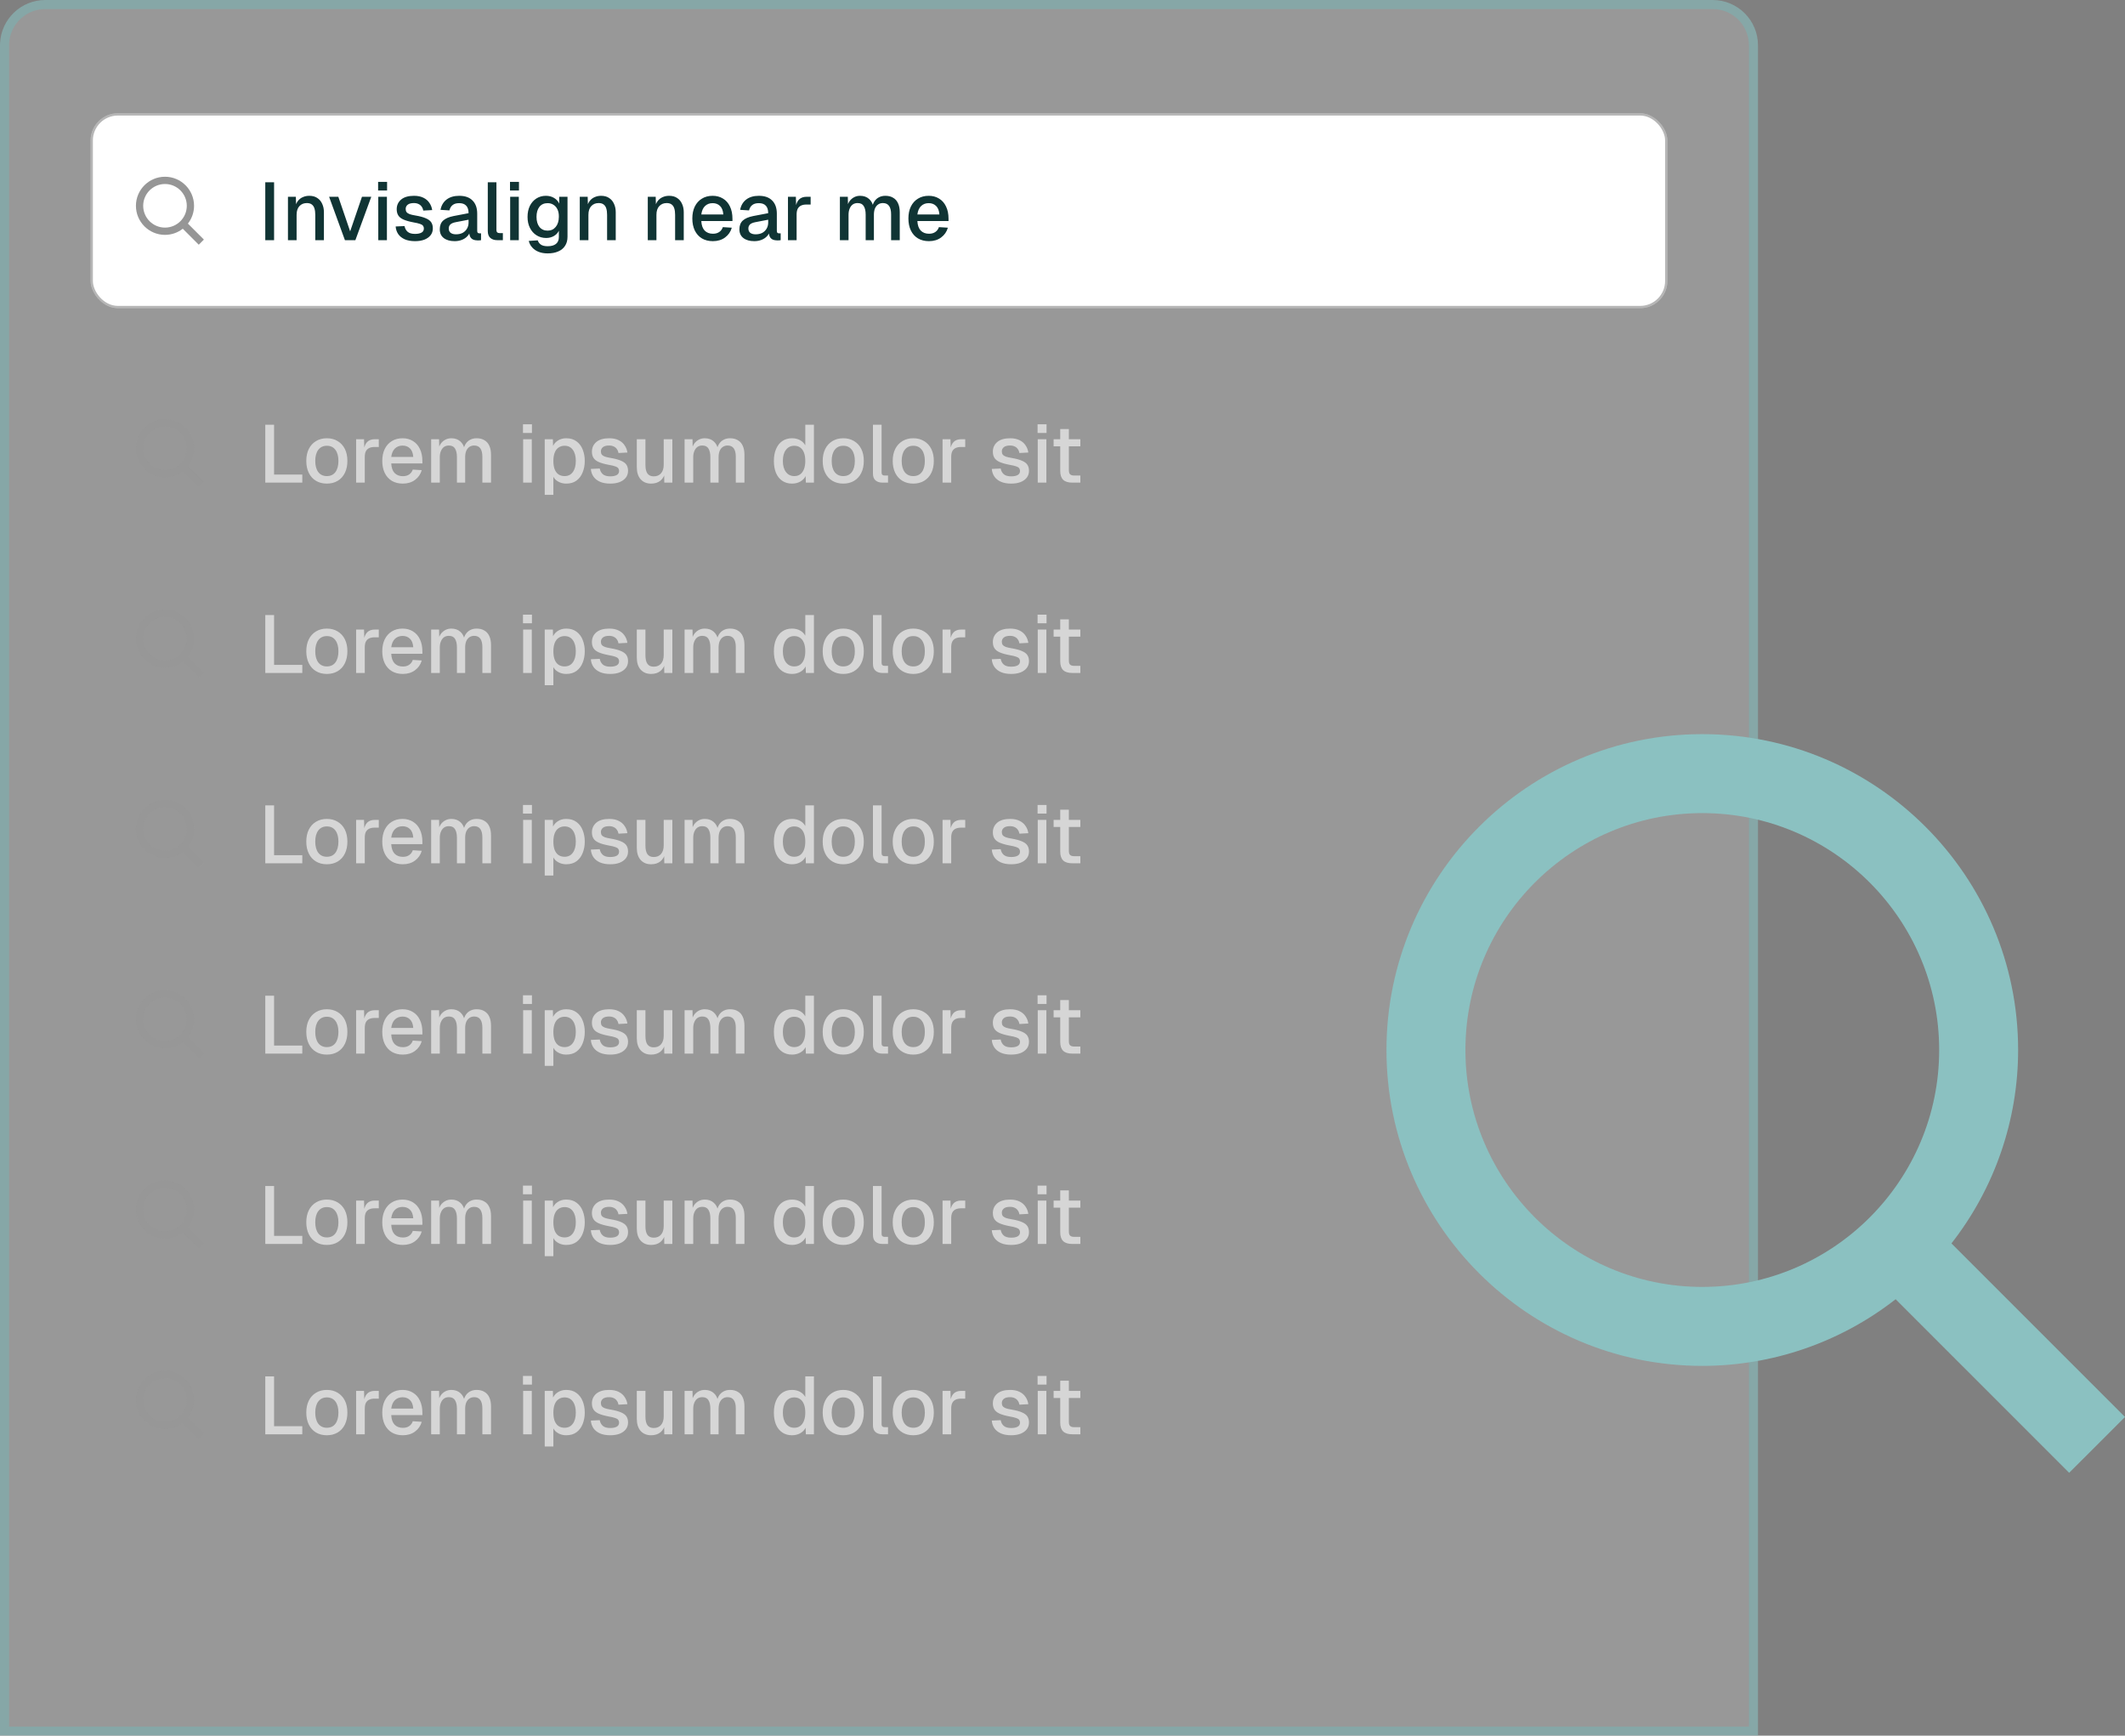 <svg width="469" height="383" viewBox="0 0 469 383" fill="none" xmlns="http://www.w3.org/2000/svg">
<rect x="0" y="0" width="469" height="383" fill="#808080" stroke="none"/>
<g style="mix-blend-mode:multiply" opacity="0.6">
<path d="M10 1H378C382.971 1 387 5.029 387 10V382H1V10L1.012 9.537C1.253 4.782 5.185 1 10 1Z" fill="#A8A8A8"/>
<path d="M10 1H378C382.971 1 387 5.029 387 10V382H1V10L1.012 9.537C1.253 4.782 5.185 1 10 1Z" stroke="#8BC1C1" stroke-width="2"/>
</g>
<g opacity="0.6">
<path d="M36.415 105.329C37.838 105.328 39.22 104.852 40.341 103.975L43.866 107.5L45 106.366L41.475 102.842C42.352 101.72 42.829 100.338 42.829 98.914C42.829 95.378 39.952 92.5 36.415 92.5C32.878 92.5 30 95.378 30 98.914C30 102.451 32.878 105.329 36.415 105.329ZM36.415 94.104C39.068 94.104 41.226 96.261 41.226 98.914C41.226 101.568 39.068 103.725 36.415 103.725C33.761 103.725 31.604 101.568 31.604 98.914C31.604 96.261 33.761 94.104 36.415 94.104Z" fill="#969696"/>
<path d="M58.548 106.5V93.72H60.492V105.78L59.466 104.718H66.72V106.5H58.548ZM72.136 106.716C71.224 106.716 70.426 106.512 69.742 106.104C69.058 105.696 68.53 105.114 68.158 104.358C67.786 103.602 67.6 102.72 67.6 101.712C67.6 100.692 67.786 99.81 68.158 99.066C68.53 98.322 69.058 97.746 69.742 97.338C70.426 96.918 71.224 96.708 72.136 96.708C73.048 96.708 73.846 96.918 74.53 97.338C75.214 97.746 75.742 98.322 76.114 99.066C76.486 99.81 76.672 100.692 76.672 101.712C76.672 102.72 76.486 103.602 76.114 104.358C75.742 105.114 75.214 105.696 74.53 106.104C73.846 106.512 73.048 106.716 72.136 106.716ZM72.136 105.06C72.952 105.06 73.582 104.766 74.026 104.178C74.47 103.578 74.692 102.756 74.692 101.712C74.692 100.668 74.47 99.852 74.026 99.264C73.582 98.664 72.952 98.364 72.136 98.364C71.332 98.364 70.702 98.664 70.246 99.264C69.802 99.852 69.58 100.668 69.58 101.712C69.58 102.756 69.802 103.578 70.246 104.178C70.702 104.766 71.332 105.06 72.136 105.06ZM78.6 106.5V96.924H80.346L80.418 99.462L80.256 99.408C80.388 98.544 80.652 97.914 81.048 97.518C81.456 97.122 82.002 96.924 82.686 96.924H83.604V98.634H82.686C82.206 98.634 81.804 98.712 81.48 98.868C81.156 99.024 80.91 99.264 80.742 99.588C80.586 99.912 80.508 100.332 80.508 100.848V106.5H78.6ZM88.905 106.716C87.969 106.716 87.159 106.512 86.475 106.104C85.803 105.696 85.281 105.114 84.909 104.358C84.549 103.602 84.369 102.72 84.369 101.712C84.369 100.704 84.549 99.828 84.909 99.084C85.281 98.328 85.803 97.746 86.475 97.338C87.147 96.918 87.939 96.708 88.851 96.708C89.715 96.708 90.477 96.912 91.137 97.32C91.797 97.716 92.307 98.292 92.667 99.048C93.039 99.804 93.225 100.716 93.225 101.784V102.27H86.349C86.397 103.206 86.643 103.908 87.087 104.376C87.543 104.844 88.155 105.078 88.923 105.078C89.487 105.078 89.955 104.946 90.327 104.682C90.699 104.418 90.957 104.064 91.101 103.62L93.081 103.746C92.829 104.634 92.331 105.354 91.587 105.906C90.855 106.446 89.961 106.716 88.905 106.716ZM86.349 100.83H91.209C91.149 99.978 90.903 99.348 90.471 98.94C90.051 98.532 89.511 98.328 88.851 98.328C88.167 98.328 87.603 98.544 87.159 98.976C86.727 99.396 86.457 100.014 86.349 100.83ZM95.159 106.5V96.924H96.905L96.959 99.3L96.743 99.228C96.851 98.7 97.037 98.25 97.301 97.878C97.577 97.506 97.913 97.218 98.309 97.014C98.705 96.81 99.137 96.708 99.605 96.708C100.421 96.708 101.087 96.942 101.603 97.41C102.119 97.866 102.443 98.496 102.575 99.3H102.269C102.377 98.736 102.557 98.268 102.809 97.896C103.073 97.512 103.409 97.218 103.817 97.014C104.225 96.81 104.687 96.708 105.203 96.708C105.875 96.708 106.445 96.852 106.913 97.14C107.393 97.416 107.753 97.824 107.993 98.364C108.245 98.904 108.371 99.564 108.371 100.344V106.5H106.463V100.812C106.463 99.984 106.313 99.36 106.013 98.94C105.713 98.52 105.257 98.31 104.645 98.31C104.249 98.31 103.901 98.412 103.601 98.616C103.301 98.82 103.067 99.114 102.899 99.498C102.743 99.882 102.665 100.344 102.665 100.884V106.5H100.847V100.884C100.847 100.068 100.709 99.438 100.433 98.994C100.169 98.538 99.713 98.31 99.065 98.31C98.657 98.31 98.303 98.412 98.003 98.616C97.715 98.82 97.487 99.12 97.319 99.516C97.151 99.9 97.067 100.356 97.067 100.884V106.5H95.159ZM115.461 106.5V96.924H117.369V106.5H115.461ZM115.425 95.538V93.63H117.405V95.538H115.425ZM120.225 109.2V96.924H122.025L122.079 98.976L121.863 98.868C122.103 98.16 122.499 97.626 123.051 97.266C123.603 96.894 124.239 96.708 124.959 96.708C125.895 96.708 126.663 96.942 127.263 97.41C127.875 97.866 128.325 98.472 128.613 99.228C128.913 99.984 129.063 100.812 129.063 101.712C129.063 102.612 128.913 103.44 128.613 104.196C128.325 104.952 127.875 105.564 127.263 106.032C126.663 106.488 125.895 106.716 124.959 106.716C124.479 106.716 124.029 106.632 123.609 106.464C123.189 106.296 122.829 106.062 122.529 105.762C122.241 105.45 122.037 105.084 121.917 104.664L122.133 104.448V109.2H120.225ZM124.617 105.06C125.385 105.06 125.985 104.766 126.417 104.178C126.861 103.59 127.083 102.768 127.083 101.712C127.083 100.656 126.861 99.834 126.417 99.246C125.985 98.658 125.385 98.364 124.617 98.364C124.113 98.364 123.675 98.49 123.303 98.742C122.931 98.982 122.643 99.354 122.439 99.858C122.235 100.362 122.133 100.98 122.133 101.712C122.133 102.444 122.229 103.062 122.421 103.566C122.625 104.07 122.913 104.448 123.285 104.7C123.669 104.94 124.113 105.06 124.617 105.06ZM134.69 106.716C133.79 106.716 133.028 106.578 132.404 106.302C131.792 106.026 131.318 105.648 130.982 105.168C130.646 104.676 130.454 104.112 130.406 103.476L132.368 103.386C132.464 103.914 132.692 104.334 133.052 104.646C133.412 104.958 133.958 105.114 134.69 105.114C135.29 105.114 135.764 105.018 136.112 104.826C136.46 104.634 136.634 104.328 136.634 103.908C136.634 103.68 136.574 103.488 136.454 103.332C136.346 103.164 136.13 103.026 135.806 102.918C135.482 102.798 135.002 102.684 134.366 102.576C133.418 102.396 132.674 102.186 132.134 101.946C131.594 101.706 131.21 101.4 130.982 101.028C130.754 100.656 130.64 100.206 130.64 99.678C130.64 98.802 130.964 98.088 131.612 97.536C132.272 96.984 133.22 96.708 134.456 96.708C135.284 96.708 135.98 96.852 136.544 97.14C137.108 97.416 137.546 97.794 137.858 98.274C138.182 98.742 138.386 99.27 138.47 99.858L136.508 99.966C136.448 99.63 136.328 99.342 136.148 99.102C135.98 98.85 135.752 98.658 135.464 98.526C135.176 98.382 134.834 98.31 134.438 98.31C133.826 98.31 133.37 98.43 133.07 98.67C132.77 98.91 132.62 99.222 132.62 99.606C132.62 99.894 132.686 100.128 132.818 100.308C132.962 100.488 133.19 100.638 133.502 100.758C133.814 100.866 134.228 100.962 134.744 101.046C135.74 101.214 136.52 101.424 137.084 101.676C137.648 101.916 138.044 102.216 138.272 102.576C138.5 102.936 138.614 103.374 138.614 103.89C138.614 104.49 138.446 105 138.11 105.42C137.774 105.84 137.312 106.164 136.724 106.392C136.136 106.608 135.458 106.716 134.69 106.716ZM143.695 106.716C142.735 106.716 141.967 106.398 141.391 105.762C140.827 105.114 140.545 104.22 140.545 103.08V96.924H142.453V102.594C142.453 103.458 142.603 104.094 142.903 104.502C143.203 104.91 143.659 105.114 144.271 105.114C144.967 105.114 145.507 104.892 145.891 104.448C146.287 103.992 146.485 103.356 146.485 102.54V96.924H148.393V106.5H146.611L146.575 103.998L146.845 104.106C146.677 104.946 146.323 105.594 145.783 106.05C145.243 106.494 144.547 106.716 143.695 106.716ZM151.092 106.5V96.924H152.838L152.892 99.3L152.676 99.228C152.784 98.7 152.97 98.25 153.234 97.878C153.51 97.506 153.846 97.218 154.242 97.014C154.638 96.81 155.07 96.708 155.538 96.708C156.354 96.708 157.02 96.942 157.536 97.41C158.052 97.866 158.376 98.496 158.508 99.3H158.202C158.31 98.736 158.49 98.268 158.742 97.896C159.006 97.512 159.342 97.218 159.75 97.014C160.158 96.81 160.62 96.708 161.136 96.708C161.808 96.708 162.378 96.852 162.846 97.14C163.326 97.416 163.686 97.824 163.926 98.364C164.178 98.904 164.304 99.564 164.304 100.344V106.5H162.396V100.812C162.396 99.984 162.246 99.36 161.946 98.94C161.646 98.52 161.19 98.31 160.578 98.31C160.182 98.31 159.834 98.412 159.534 98.616C159.234 98.82 159 99.114 158.832 99.498C158.676 99.882 158.598 100.344 158.598 100.884V106.5H156.78V100.884C156.78 100.068 156.642 99.438 156.366 98.994C156.102 98.538 155.646 98.31 154.998 98.31C154.59 98.31 154.236 98.412 153.936 98.616C153.648 98.82 153.42 99.12 153.252 99.516C153.084 99.9 153 100.356 153 100.884V106.5H151.092ZM174.797 106.716C173.981 106.716 173.267 106.512 172.655 106.104C172.055 105.696 171.593 105.12 171.269 104.376C170.957 103.62 170.801 102.732 170.801 101.712C170.801 100.692 170.963 99.81 171.287 99.066C171.611 98.31 172.073 97.728 172.673 97.32C173.273 96.912 173.981 96.708 174.797 96.708C175.457 96.708 176.045 96.846 176.561 97.122C177.077 97.398 177.467 97.782 177.731 98.274V93.72H179.639V106.5H177.857L177.803 105.06C177.539 105.576 177.137 105.984 176.597 106.284C176.069 106.572 175.469 106.716 174.797 106.716ZM175.301 105.06C175.817 105.06 176.255 104.928 176.615 104.664C176.975 104.4 177.251 104.016 177.443 103.512C177.635 103.008 177.731 102.408 177.731 101.712C177.731 100.992 177.635 100.386 177.443 99.894C177.251 99.39 176.975 99.012 176.615 98.76C176.255 98.496 175.817 98.364 175.301 98.364C174.533 98.364 173.921 98.664 173.465 99.264C173.009 99.852 172.781 100.668 172.781 101.712C172.781 102.744 173.009 103.56 173.465 104.16C173.921 104.76 174.533 105.06 175.301 105.06ZM186.112 106.716C185.2 106.716 184.402 106.512 183.718 106.104C183.034 105.696 182.506 105.114 182.134 104.358C181.762 103.602 181.576 102.72 181.576 101.712C181.576 100.692 181.762 99.81 182.134 99.066C182.506 98.322 183.034 97.746 183.718 97.338C184.402 96.918 185.2 96.708 186.112 96.708C187.024 96.708 187.822 96.918 188.506 97.338C189.19 97.746 189.718 98.322 190.09 99.066C190.462 99.81 190.648 100.692 190.648 101.712C190.648 102.72 190.462 103.602 190.09 104.358C189.718 105.114 189.19 105.696 188.506 106.104C187.822 106.512 187.024 106.716 186.112 106.716ZM186.112 105.06C186.928 105.06 187.558 104.766 188.002 104.178C188.446 103.578 188.668 102.756 188.668 101.712C188.668 100.668 188.446 99.852 188.002 99.264C187.558 98.664 186.928 98.364 186.112 98.364C185.308 98.364 184.678 98.664 184.222 99.264C183.778 99.852 183.556 100.668 183.556 101.712C183.556 102.756 183.778 103.578 184.222 104.178C184.678 104.766 185.308 105.06 186.112 105.06ZM194.752 106.5C194.128 106.5 193.624 106.338 193.24 106.014C192.856 105.69 192.664 105.174 192.664 104.466V93.72H194.572V104.286C194.572 104.502 194.626 104.664 194.734 104.772C194.854 104.88 195.022 104.934 195.238 104.934H195.994V106.5H194.752ZM201.563 106.716C200.651 106.716 199.853 106.512 199.169 106.104C198.485 105.696 197.957 105.114 197.585 104.358C197.213 103.602 197.027 102.72 197.027 101.712C197.027 100.692 197.213 99.81 197.585 99.066C197.957 98.322 198.485 97.746 199.169 97.338C199.853 96.918 200.651 96.708 201.563 96.708C202.475 96.708 203.273 96.918 203.957 97.338C204.641 97.746 205.169 98.322 205.541 99.066C205.913 99.81 206.099 100.692 206.099 101.712C206.099 102.72 205.913 103.602 205.541 104.358C205.169 105.114 204.641 105.696 203.957 106.104C203.273 106.512 202.475 106.716 201.563 106.716ZM201.563 105.06C202.379 105.06 203.009 104.766 203.453 104.178C203.897 103.578 204.119 102.756 204.119 101.712C204.119 100.668 203.897 99.852 203.453 99.264C203.009 98.664 202.379 98.364 201.563 98.364C200.759 98.364 200.129 98.664 199.673 99.264C199.229 99.852 199.007 100.668 199.007 101.712C199.007 102.756 199.229 103.578 199.673 104.178C200.129 104.766 200.759 105.06 201.563 105.06ZM208.028 106.5V96.924H209.774L209.846 99.462L209.684 99.408C209.816 98.544 210.08 97.914 210.476 97.518C210.884 97.122 211.43 96.924 212.114 96.924H213.032V98.634H212.114C211.634 98.634 211.232 98.712 210.908 98.868C210.584 99.024 210.338 99.264 210.17 99.588C210.014 99.912 209.936 100.332 209.936 100.848V106.5H208.028ZM223.179 106.716C222.279 106.716 221.517 106.578 220.893 106.302C220.281 106.026 219.807 105.648 219.471 105.168C219.135 104.676 218.943 104.112 218.895 103.476L220.857 103.386C220.953 103.914 221.181 104.334 221.541 104.646C221.901 104.958 222.447 105.114 223.179 105.114C223.779 105.114 224.253 105.018 224.601 104.826C224.949 104.634 225.123 104.328 225.123 103.908C225.123 103.68 225.063 103.488 224.943 103.332C224.835 103.164 224.619 103.026 224.295 102.918C223.971 102.798 223.491 102.684 222.855 102.576C221.907 102.396 221.163 102.186 220.623 101.946C220.083 101.706 219.699 101.4 219.471 101.028C219.243 100.656 219.129 100.206 219.129 99.678C219.129 98.802 219.453 98.088 220.101 97.536C220.761 96.984 221.709 96.708 222.945 96.708C223.773 96.708 224.469 96.852 225.033 97.14C225.597 97.416 226.035 97.794 226.347 98.274C226.671 98.742 226.875 99.27 226.959 99.858L224.997 99.966C224.937 99.63 224.817 99.342 224.637 99.102C224.469 98.85 224.241 98.658 223.953 98.526C223.665 98.382 223.323 98.31 222.927 98.31C222.315 98.31 221.859 98.43 221.559 98.67C221.259 98.91 221.109 99.222 221.109 99.606C221.109 99.894 221.175 100.128 221.307 100.308C221.451 100.488 221.679 100.638 221.991 100.758C222.303 100.866 222.717 100.962 223.233 101.046C224.229 101.214 225.009 101.424 225.573 101.676C226.137 101.916 226.533 102.216 226.761 102.576C226.989 102.936 227.103 103.374 227.103 103.89C227.103 104.49 226.935 105 226.599 105.42C226.263 105.84 225.801 106.164 225.213 106.392C224.625 106.608 223.947 106.716 223.179 106.716ZM229.034 106.5V96.924H230.942V106.5H229.034ZM228.998 95.538V93.63H230.978V95.538H228.998ZM236.661 106.5C235.749 106.5 235.077 106.29 234.645 105.87C234.213 105.45 233.997 104.796 233.997 103.908V94.674H235.905V103.764C235.905 104.208 236.001 104.514 236.193 104.682C236.385 104.85 236.679 104.934 237.075 104.934H238.443V106.5H236.661ZM232.539 98.49V96.924H238.443V98.49H232.539Z" fill="white"/>
<path d="M36.415 147.329C37.838 147.328 39.22 146.852 40.341 145.975L43.866 149.5L45 148.366L41.475 144.842C42.352 143.72 42.829 142.338 42.829 140.914C42.829 137.378 39.952 134.5 36.415 134.5C32.878 134.5 30 137.378 30 140.914C30 144.451 32.878 147.329 36.415 147.329ZM36.415 136.104C39.068 136.104 41.226 138.261 41.226 140.914C41.226 143.568 39.068 145.725 36.415 145.725C33.761 145.725 31.604 143.568 31.604 140.914C31.604 138.261 33.761 136.104 36.415 136.104Z" fill="#969696"/>
<path d="M58.548 148.5V135.72H60.492V147.78L59.466 146.718H66.72V148.5H58.548ZM72.136 148.716C71.224 148.716 70.426 148.512 69.742 148.104C69.058 147.696 68.53 147.114 68.158 146.358C67.786 145.602 67.6 144.72 67.6 143.712C67.6 142.692 67.786 141.81 68.158 141.066C68.53 140.322 69.058 139.746 69.742 139.338C70.426 138.918 71.224 138.708 72.136 138.708C73.048 138.708 73.846 138.918 74.53 139.338C75.214 139.746 75.742 140.322 76.114 141.066C76.486 141.81 76.672 142.692 76.672 143.712C76.672 144.72 76.486 145.602 76.114 146.358C75.742 147.114 75.214 147.696 74.53 148.104C73.846 148.512 73.048 148.716 72.136 148.716ZM72.136 147.06C72.952 147.06 73.582 146.766 74.026 146.178C74.47 145.578 74.692 144.756 74.692 143.712C74.692 142.668 74.47 141.852 74.026 141.264C73.582 140.664 72.952 140.364 72.136 140.364C71.332 140.364 70.702 140.664 70.246 141.264C69.802 141.852 69.58 142.668 69.58 143.712C69.58 144.756 69.802 145.578 70.246 146.178C70.702 146.766 71.332 147.06 72.136 147.06ZM78.6 148.5V138.924H80.346L80.418 141.462L80.256 141.408C80.388 140.544 80.652 139.914 81.048 139.518C81.456 139.122 82.002 138.924 82.686 138.924H83.604V140.634H82.686C82.206 140.634 81.804 140.712 81.48 140.868C81.156 141.024 80.91 141.264 80.742 141.588C80.586 141.912 80.508 142.332 80.508 142.848V148.5H78.6ZM88.905 148.716C87.969 148.716 87.159 148.512 86.475 148.104C85.803 147.696 85.281 147.114 84.909 146.358C84.549 145.602 84.369 144.72 84.369 143.712C84.369 142.704 84.549 141.828 84.909 141.084C85.281 140.328 85.803 139.746 86.475 139.338C87.147 138.918 87.939 138.708 88.851 138.708C89.715 138.708 90.477 138.912 91.137 139.32C91.797 139.716 92.307 140.292 92.667 141.048C93.039 141.804 93.225 142.716 93.225 143.784V144.27H86.349C86.397 145.206 86.643 145.908 87.087 146.376C87.543 146.844 88.155 147.078 88.923 147.078C89.487 147.078 89.955 146.946 90.327 146.682C90.699 146.418 90.957 146.064 91.101 145.62L93.081 145.746C92.829 146.634 92.331 147.354 91.587 147.906C90.855 148.446 89.961 148.716 88.905 148.716ZM86.349 142.83H91.209C91.149 141.978 90.903 141.348 90.471 140.94C90.051 140.532 89.511 140.328 88.851 140.328C88.167 140.328 87.603 140.544 87.159 140.976C86.727 141.396 86.457 142.014 86.349 142.83ZM95.159 148.5V138.924H96.905L96.959 141.3L96.743 141.228C96.851 140.7 97.037 140.25 97.301 139.878C97.577 139.506 97.913 139.218 98.309 139.014C98.705 138.81 99.137 138.708 99.605 138.708C100.421 138.708 101.087 138.942 101.603 139.41C102.119 139.866 102.443 140.496 102.575 141.3H102.269C102.377 140.736 102.557 140.268 102.809 139.896C103.073 139.512 103.409 139.218 103.817 139.014C104.225 138.81 104.687 138.708 105.203 138.708C105.875 138.708 106.445 138.852 106.913 139.14C107.393 139.416 107.753 139.824 107.993 140.364C108.245 140.904 108.371 141.564 108.371 142.344V148.5H106.463V142.812C106.463 141.984 106.313 141.36 106.013 140.94C105.713 140.52 105.257 140.31 104.645 140.31C104.249 140.31 103.901 140.412 103.601 140.616C103.301 140.82 103.067 141.114 102.899 141.498C102.743 141.882 102.665 142.344 102.665 142.884V148.5H100.847V142.884C100.847 142.068 100.709 141.438 100.433 140.994C100.169 140.538 99.713 140.31 99.065 140.31C98.657 140.31 98.303 140.412 98.003 140.616C97.715 140.82 97.487 141.12 97.319 141.516C97.151 141.9 97.067 142.356 97.067 142.884V148.5H95.159ZM115.461 148.5V138.924H117.369V148.5H115.461ZM115.425 137.538V135.63H117.405V137.538H115.425ZM120.225 151.2V138.924H122.025L122.079 140.976L121.863 140.868C122.103 140.16 122.499 139.626 123.051 139.266C123.603 138.894 124.239 138.708 124.959 138.708C125.895 138.708 126.663 138.942 127.263 139.41C127.875 139.866 128.325 140.472 128.613 141.228C128.913 141.984 129.063 142.812 129.063 143.712C129.063 144.612 128.913 145.44 128.613 146.196C128.325 146.952 127.875 147.564 127.263 148.032C126.663 148.488 125.895 148.716 124.959 148.716C124.479 148.716 124.029 148.632 123.609 148.464C123.189 148.296 122.829 148.062 122.529 147.762C122.241 147.45 122.037 147.084 121.917 146.664L122.133 146.448V151.2H120.225ZM124.617 147.06C125.385 147.06 125.985 146.766 126.417 146.178C126.861 145.59 127.083 144.768 127.083 143.712C127.083 142.656 126.861 141.834 126.417 141.246C125.985 140.658 125.385 140.364 124.617 140.364C124.113 140.364 123.675 140.49 123.303 140.742C122.931 140.982 122.643 141.354 122.439 141.858C122.235 142.362 122.133 142.98 122.133 143.712C122.133 144.444 122.229 145.062 122.421 145.566C122.625 146.07 122.913 146.448 123.285 146.7C123.669 146.94 124.113 147.06 124.617 147.06ZM134.69 148.716C133.79 148.716 133.028 148.578 132.404 148.302C131.792 148.026 131.318 147.648 130.982 147.168C130.646 146.676 130.454 146.112 130.406 145.476L132.368 145.386C132.464 145.914 132.692 146.334 133.052 146.646C133.412 146.958 133.958 147.114 134.69 147.114C135.29 147.114 135.764 147.018 136.112 146.826C136.46 146.634 136.634 146.328 136.634 145.908C136.634 145.68 136.574 145.488 136.454 145.332C136.346 145.164 136.13 145.026 135.806 144.918C135.482 144.798 135.002 144.684 134.366 144.576C133.418 144.396 132.674 144.186 132.134 143.946C131.594 143.706 131.21 143.4 130.982 143.028C130.754 142.656 130.64 142.206 130.64 141.678C130.64 140.802 130.964 140.088 131.612 139.536C132.272 138.984 133.22 138.708 134.456 138.708C135.284 138.708 135.98 138.852 136.544 139.14C137.108 139.416 137.546 139.794 137.858 140.274C138.182 140.742 138.386 141.27 138.47 141.858L136.508 141.966C136.448 141.63 136.328 141.342 136.148 141.102C135.98 140.85 135.752 140.658 135.464 140.526C135.176 140.382 134.834 140.31 134.438 140.31C133.826 140.31 133.37 140.43 133.07 140.67C132.77 140.91 132.62 141.222 132.62 141.606C132.62 141.894 132.686 142.128 132.818 142.308C132.962 142.488 133.19 142.638 133.502 142.758C133.814 142.866 134.228 142.962 134.744 143.046C135.74 143.214 136.52 143.424 137.084 143.676C137.648 143.916 138.044 144.216 138.272 144.576C138.5 144.936 138.614 145.374 138.614 145.89C138.614 146.49 138.446 147 138.11 147.42C137.774 147.84 137.312 148.164 136.724 148.392C136.136 148.608 135.458 148.716 134.69 148.716ZM143.695 148.716C142.735 148.716 141.967 148.398 141.391 147.762C140.827 147.114 140.545 146.22 140.545 145.08V138.924H142.453V144.594C142.453 145.458 142.603 146.094 142.903 146.502C143.203 146.91 143.659 147.114 144.271 147.114C144.967 147.114 145.507 146.892 145.891 146.448C146.287 145.992 146.485 145.356 146.485 144.54V138.924H148.393V148.5H146.611L146.575 145.998L146.845 146.106C146.677 146.946 146.323 147.594 145.783 148.05C145.243 148.494 144.547 148.716 143.695 148.716ZM151.092 148.5V138.924H152.838L152.892 141.3L152.676 141.228C152.784 140.7 152.97 140.25 153.234 139.878C153.51 139.506 153.846 139.218 154.242 139.014C154.638 138.81 155.07 138.708 155.538 138.708C156.354 138.708 157.02 138.942 157.536 139.41C158.052 139.866 158.376 140.496 158.508 141.3H158.202C158.31 140.736 158.49 140.268 158.742 139.896C159.006 139.512 159.342 139.218 159.75 139.014C160.158 138.81 160.62 138.708 161.136 138.708C161.808 138.708 162.378 138.852 162.846 139.14C163.326 139.416 163.686 139.824 163.926 140.364C164.178 140.904 164.304 141.564 164.304 142.344V148.5H162.396V142.812C162.396 141.984 162.246 141.36 161.946 140.94C161.646 140.52 161.19 140.31 160.578 140.31C160.182 140.31 159.834 140.412 159.534 140.616C159.234 140.82 159 141.114 158.832 141.498C158.676 141.882 158.598 142.344 158.598 142.884V148.5H156.78V142.884C156.78 142.068 156.642 141.438 156.366 140.994C156.102 140.538 155.646 140.31 154.998 140.31C154.59 140.31 154.236 140.412 153.936 140.616C153.648 140.82 153.42 141.12 153.252 141.516C153.084 141.9 153 142.356 153 142.884V148.5H151.092ZM174.797 148.716C173.981 148.716 173.267 148.512 172.655 148.104C172.055 147.696 171.593 147.12 171.269 146.376C170.957 145.62 170.801 144.732 170.801 143.712C170.801 142.692 170.963 141.81 171.287 141.066C171.611 140.31 172.073 139.728 172.673 139.32C173.273 138.912 173.981 138.708 174.797 138.708C175.457 138.708 176.045 138.846 176.561 139.122C177.077 139.398 177.467 139.782 177.731 140.274V135.72H179.639V148.5H177.857L177.803 147.06C177.539 147.576 177.137 147.984 176.597 148.284C176.069 148.572 175.469 148.716 174.797 148.716ZM175.301 147.06C175.817 147.06 176.255 146.928 176.615 146.664C176.975 146.4 177.251 146.016 177.443 145.512C177.635 145.008 177.731 144.408 177.731 143.712C177.731 142.992 177.635 142.386 177.443 141.894C177.251 141.39 176.975 141.012 176.615 140.76C176.255 140.496 175.817 140.364 175.301 140.364C174.533 140.364 173.921 140.664 173.465 141.264C173.009 141.852 172.781 142.668 172.781 143.712C172.781 144.744 173.009 145.56 173.465 146.16C173.921 146.76 174.533 147.06 175.301 147.06ZM186.112 148.716C185.2 148.716 184.402 148.512 183.718 148.104C183.034 147.696 182.506 147.114 182.134 146.358C181.762 145.602 181.576 144.72 181.576 143.712C181.576 142.692 181.762 141.81 182.134 141.066C182.506 140.322 183.034 139.746 183.718 139.338C184.402 138.918 185.2 138.708 186.112 138.708C187.024 138.708 187.822 138.918 188.506 139.338C189.19 139.746 189.718 140.322 190.09 141.066C190.462 141.81 190.648 142.692 190.648 143.712C190.648 144.72 190.462 145.602 190.09 146.358C189.718 147.114 189.19 147.696 188.506 148.104C187.822 148.512 187.024 148.716 186.112 148.716ZM186.112 147.06C186.928 147.06 187.558 146.766 188.002 146.178C188.446 145.578 188.668 144.756 188.668 143.712C188.668 142.668 188.446 141.852 188.002 141.264C187.558 140.664 186.928 140.364 186.112 140.364C185.308 140.364 184.678 140.664 184.222 141.264C183.778 141.852 183.556 142.668 183.556 143.712C183.556 144.756 183.778 145.578 184.222 146.178C184.678 146.766 185.308 147.06 186.112 147.06ZM194.752 148.5C194.128 148.5 193.624 148.338 193.24 148.014C192.856 147.69 192.664 147.174 192.664 146.466V135.72H194.572V146.286C194.572 146.502 194.626 146.664 194.734 146.772C194.854 146.88 195.022 146.934 195.238 146.934H195.994V148.5H194.752ZM201.563 148.716C200.651 148.716 199.853 148.512 199.169 148.104C198.485 147.696 197.957 147.114 197.585 146.358C197.213 145.602 197.027 144.72 197.027 143.712C197.027 142.692 197.213 141.81 197.585 141.066C197.957 140.322 198.485 139.746 199.169 139.338C199.853 138.918 200.651 138.708 201.563 138.708C202.475 138.708 203.273 138.918 203.957 139.338C204.641 139.746 205.169 140.322 205.541 141.066C205.913 141.81 206.099 142.692 206.099 143.712C206.099 144.72 205.913 145.602 205.541 146.358C205.169 147.114 204.641 147.696 203.957 148.104C203.273 148.512 202.475 148.716 201.563 148.716ZM201.563 147.06C202.379 147.06 203.009 146.766 203.453 146.178C203.897 145.578 204.119 144.756 204.119 143.712C204.119 142.668 203.897 141.852 203.453 141.264C203.009 140.664 202.379 140.364 201.563 140.364C200.759 140.364 200.129 140.664 199.673 141.264C199.229 141.852 199.007 142.668 199.007 143.712C199.007 144.756 199.229 145.578 199.673 146.178C200.129 146.766 200.759 147.06 201.563 147.06ZM208.028 148.5V138.924H209.774L209.846 141.462L209.684 141.408C209.816 140.544 210.08 139.914 210.476 139.518C210.884 139.122 211.43 138.924 212.114 138.924H213.032V140.634H212.114C211.634 140.634 211.232 140.712 210.908 140.868C210.584 141.024 210.338 141.264 210.17 141.588C210.014 141.912 209.936 142.332 209.936 142.848V148.5H208.028ZM223.179 148.716C222.279 148.716 221.517 148.578 220.893 148.302C220.281 148.026 219.807 147.648 219.471 147.168C219.135 146.676 218.943 146.112 218.895 145.476L220.857 145.386C220.953 145.914 221.181 146.334 221.541 146.646C221.901 146.958 222.447 147.114 223.179 147.114C223.779 147.114 224.253 147.018 224.601 146.826C224.949 146.634 225.123 146.328 225.123 145.908C225.123 145.68 225.063 145.488 224.943 145.332C224.835 145.164 224.619 145.026 224.295 144.918C223.971 144.798 223.491 144.684 222.855 144.576C221.907 144.396 221.163 144.186 220.623 143.946C220.083 143.706 219.699 143.4 219.471 143.028C219.243 142.656 219.129 142.206 219.129 141.678C219.129 140.802 219.453 140.088 220.101 139.536C220.761 138.984 221.709 138.708 222.945 138.708C223.773 138.708 224.469 138.852 225.033 139.14C225.597 139.416 226.035 139.794 226.347 140.274C226.671 140.742 226.875 141.27 226.959 141.858L224.997 141.966C224.937 141.63 224.817 141.342 224.637 141.102C224.469 140.85 224.241 140.658 223.953 140.526C223.665 140.382 223.323 140.31 222.927 140.31C222.315 140.31 221.859 140.43 221.559 140.67C221.259 140.91 221.109 141.222 221.109 141.606C221.109 141.894 221.175 142.128 221.307 142.308C221.451 142.488 221.679 142.638 221.991 142.758C222.303 142.866 222.717 142.962 223.233 143.046C224.229 143.214 225.009 143.424 225.573 143.676C226.137 143.916 226.533 144.216 226.761 144.576C226.989 144.936 227.103 145.374 227.103 145.89C227.103 146.49 226.935 147 226.599 147.42C226.263 147.84 225.801 148.164 225.213 148.392C224.625 148.608 223.947 148.716 223.179 148.716ZM229.034 148.5V138.924H230.942V148.5H229.034ZM228.998 137.538V135.63H230.978V137.538H228.998ZM236.661 148.5C235.749 148.5 235.077 148.29 234.645 147.87C234.213 147.45 233.997 146.796 233.997 145.908V136.674H235.905V145.764C235.905 146.208 236.001 146.514 236.193 146.682C236.385 146.85 236.679 146.934 237.075 146.934H238.443V148.5H236.661ZM232.539 140.49V138.924H238.443V140.49H232.539Z" fill="white"/>
<path d="M36.415 189.329C37.838 189.328 39.22 188.852 40.341 187.975L43.866 191.5L45 190.366L41.475 186.842C42.352 185.72 42.829 184.338 42.829 182.914C42.829 179.378 39.952 176.5 36.415 176.5C32.878 176.5 30 179.378 30 182.914C30 186.451 32.878 189.329 36.415 189.329ZM36.415 178.104C39.068 178.104 41.226 180.261 41.226 182.914C41.226 185.568 39.068 187.725 36.415 187.725C33.761 187.725 31.604 185.568 31.604 182.914C31.604 180.261 33.761 178.104 36.415 178.104Z" fill="#969696"/>
<path d="M58.548 190.5V177.72H60.492V189.78L59.466 188.718H66.72V190.5H58.548ZM72.136 190.716C71.224 190.716 70.426 190.512 69.742 190.104C69.058 189.696 68.53 189.114 68.158 188.358C67.786 187.602 67.6 186.72 67.6 185.712C67.6 184.692 67.786 183.81 68.158 183.066C68.53 182.322 69.058 181.746 69.742 181.338C70.426 180.918 71.224 180.708 72.136 180.708C73.048 180.708 73.846 180.918 74.53 181.338C75.214 181.746 75.742 182.322 76.114 183.066C76.486 183.81 76.672 184.692 76.672 185.712C76.672 186.72 76.486 187.602 76.114 188.358C75.742 189.114 75.214 189.696 74.53 190.104C73.846 190.512 73.048 190.716 72.136 190.716ZM72.136 189.06C72.952 189.06 73.582 188.766 74.026 188.178C74.47 187.578 74.692 186.756 74.692 185.712C74.692 184.668 74.47 183.852 74.026 183.264C73.582 182.664 72.952 182.364 72.136 182.364C71.332 182.364 70.702 182.664 70.246 183.264C69.802 183.852 69.58 184.668 69.58 185.712C69.58 186.756 69.802 187.578 70.246 188.178C70.702 188.766 71.332 189.06 72.136 189.06ZM78.6 190.5V180.924H80.346L80.418 183.462L80.256 183.408C80.388 182.544 80.652 181.914 81.048 181.518C81.456 181.122 82.002 180.924 82.686 180.924H83.604V182.634H82.686C82.206 182.634 81.804 182.712 81.48 182.868C81.156 183.024 80.91 183.264 80.742 183.588C80.586 183.912 80.508 184.332 80.508 184.848V190.5H78.6ZM88.905 190.716C87.969 190.716 87.159 190.512 86.475 190.104C85.803 189.696 85.281 189.114 84.909 188.358C84.549 187.602 84.369 186.72 84.369 185.712C84.369 184.704 84.549 183.828 84.909 183.084C85.281 182.328 85.803 181.746 86.475 181.338C87.147 180.918 87.939 180.708 88.851 180.708C89.715 180.708 90.477 180.912 91.137 181.32C91.797 181.716 92.307 182.292 92.667 183.048C93.039 183.804 93.225 184.716 93.225 185.784V186.27H86.349C86.397 187.206 86.643 187.908 87.087 188.376C87.543 188.844 88.155 189.078 88.923 189.078C89.487 189.078 89.955 188.946 90.327 188.682C90.699 188.418 90.957 188.064 91.101 187.62L93.081 187.746C92.829 188.634 92.331 189.354 91.587 189.906C90.855 190.446 89.961 190.716 88.905 190.716ZM86.349 184.83H91.209C91.149 183.978 90.903 183.348 90.471 182.94C90.051 182.532 89.511 182.328 88.851 182.328C88.167 182.328 87.603 182.544 87.159 182.976C86.727 183.396 86.457 184.014 86.349 184.83ZM95.159 190.5V180.924H96.905L96.959 183.3L96.743 183.228C96.851 182.7 97.037 182.25 97.301 181.878C97.577 181.506 97.913 181.218 98.309 181.014C98.705 180.81 99.137 180.708 99.605 180.708C100.421 180.708 101.087 180.942 101.603 181.41C102.119 181.866 102.443 182.496 102.575 183.3H102.269C102.377 182.736 102.557 182.268 102.809 181.896C103.073 181.512 103.409 181.218 103.817 181.014C104.225 180.81 104.687 180.708 105.203 180.708C105.875 180.708 106.445 180.852 106.913 181.14C107.393 181.416 107.753 181.824 107.993 182.364C108.245 182.904 108.371 183.564 108.371 184.344V190.5H106.463V184.812C106.463 183.984 106.313 183.36 106.013 182.94C105.713 182.52 105.257 182.31 104.645 182.31C104.249 182.31 103.901 182.412 103.601 182.616C103.301 182.82 103.067 183.114 102.899 183.498C102.743 183.882 102.665 184.344 102.665 184.884V190.5H100.847V184.884C100.847 184.068 100.709 183.438 100.433 182.994C100.169 182.538 99.713 182.31 99.065 182.31C98.657 182.31 98.303 182.412 98.003 182.616C97.715 182.82 97.487 183.12 97.319 183.516C97.151 183.9 97.067 184.356 97.067 184.884V190.5H95.159ZM115.461 190.5V180.924H117.369V190.5H115.461ZM115.425 179.538V177.63H117.405V179.538H115.425ZM120.225 193.2V180.924H122.025L122.079 182.976L121.863 182.868C122.103 182.16 122.499 181.626 123.051 181.266C123.603 180.894 124.239 180.708 124.959 180.708C125.895 180.708 126.663 180.942 127.263 181.41C127.875 181.866 128.325 182.472 128.613 183.228C128.913 183.984 129.063 184.812 129.063 185.712C129.063 186.612 128.913 187.44 128.613 188.196C128.325 188.952 127.875 189.564 127.263 190.032C126.663 190.488 125.895 190.716 124.959 190.716C124.479 190.716 124.029 190.632 123.609 190.464C123.189 190.296 122.829 190.062 122.529 189.762C122.241 189.45 122.037 189.084 121.917 188.664L122.133 188.448V193.2H120.225ZM124.617 189.06C125.385 189.06 125.985 188.766 126.417 188.178C126.861 187.59 127.083 186.768 127.083 185.712C127.083 184.656 126.861 183.834 126.417 183.246C125.985 182.658 125.385 182.364 124.617 182.364C124.113 182.364 123.675 182.49 123.303 182.742C122.931 182.982 122.643 183.354 122.439 183.858C122.235 184.362 122.133 184.98 122.133 185.712C122.133 186.444 122.229 187.062 122.421 187.566C122.625 188.07 122.913 188.448 123.285 188.7C123.669 188.94 124.113 189.06 124.617 189.06ZM134.69 190.716C133.79 190.716 133.028 190.578 132.404 190.302C131.792 190.026 131.318 189.648 130.982 189.168C130.646 188.676 130.454 188.112 130.406 187.476L132.368 187.386C132.464 187.914 132.692 188.334 133.052 188.646C133.412 188.958 133.958 189.114 134.69 189.114C135.29 189.114 135.764 189.018 136.112 188.826C136.46 188.634 136.634 188.328 136.634 187.908C136.634 187.68 136.574 187.488 136.454 187.332C136.346 187.164 136.13 187.026 135.806 186.918C135.482 186.798 135.002 186.684 134.366 186.576C133.418 186.396 132.674 186.186 132.134 185.946C131.594 185.706 131.21 185.4 130.982 185.028C130.754 184.656 130.64 184.206 130.64 183.678C130.64 182.802 130.964 182.088 131.612 181.536C132.272 180.984 133.22 180.708 134.456 180.708C135.284 180.708 135.98 180.852 136.544 181.14C137.108 181.416 137.546 181.794 137.858 182.274C138.182 182.742 138.386 183.27 138.47 183.858L136.508 183.966C136.448 183.63 136.328 183.342 136.148 183.102C135.98 182.85 135.752 182.658 135.464 182.526C135.176 182.382 134.834 182.31 134.438 182.31C133.826 182.31 133.37 182.43 133.07 182.67C132.77 182.91 132.62 183.222 132.62 183.606C132.62 183.894 132.686 184.128 132.818 184.308C132.962 184.488 133.19 184.638 133.502 184.758C133.814 184.866 134.228 184.962 134.744 185.046C135.74 185.214 136.52 185.424 137.084 185.676C137.648 185.916 138.044 186.216 138.272 186.576C138.5 186.936 138.614 187.374 138.614 187.89C138.614 188.49 138.446 189 138.11 189.42C137.774 189.84 137.312 190.164 136.724 190.392C136.136 190.608 135.458 190.716 134.69 190.716ZM143.695 190.716C142.735 190.716 141.967 190.398 141.391 189.762C140.827 189.114 140.545 188.22 140.545 187.08V180.924H142.453V186.594C142.453 187.458 142.603 188.094 142.903 188.502C143.203 188.91 143.659 189.114 144.271 189.114C144.967 189.114 145.507 188.892 145.891 188.448C146.287 187.992 146.485 187.356 146.485 186.54V180.924H148.393V190.5H146.611L146.575 187.998L146.845 188.106C146.677 188.946 146.323 189.594 145.783 190.05C145.243 190.494 144.547 190.716 143.695 190.716ZM151.092 190.5V180.924H152.838L152.892 183.3L152.676 183.228C152.784 182.7 152.97 182.25 153.234 181.878C153.51 181.506 153.846 181.218 154.242 181.014C154.638 180.81 155.07 180.708 155.538 180.708C156.354 180.708 157.02 180.942 157.536 181.41C158.052 181.866 158.376 182.496 158.508 183.3H158.202C158.31 182.736 158.49 182.268 158.742 181.896C159.006 181.512 159.342 181.218 159.75 181.014C160.158 180.81 160.62 180.708 161.136 180.708C161.808 180.708 162.378 180.852 162.846 181.14C163.326 181.416 163.686 181.824 163.926 182.364C164.178 182.904 164.304 183.564 164.304 184.344V190.5H162.396V184.812C162.396 183.984 162.246 183.36 161.946 182.94C161.646 182.52 161.19 182.31 160.578 182.31C160.182 182.31 159.834 182.412 159.534 182.616C159.234 182.82 159 183.114 158.832 183.498C158.676 183.882 158.598 184.344 158.598 184.884V190.5H156.78V184.884C156.78 184.068 156.642 183.438 156.366 182.994C156.102 182.538 155.646 182.31 154.998 182.31C154.59 182.31 154.236 182.412 153.936 182.616C153.648 182.82 153.42 183.12 153.252 183.516C153.084 183.9 153 184.356 153 184.884V190.5H151.092ZM174.797 190.716C173.981 190.716 173.267 190.512 172.655 190.104C172.055 189.696 171.593 189.12 171.269 188.376C170.957 187.62 170.801 186.732 170.801 185.712C170.801 184.692 170.963 183.81 171.287 183.066C171.611 182.31 172.073 181.728 172.673 181.32C173.273 180.912 173.981 180.708 174.797 180.708C175.457 180.708 176.045 180.846 176.561 181.122C177.077 181.398 177.467 181.782 177.731 182.274V177.72H179.639V190.5H177.857L177.803 189.06C177.539 189.576 177.137 189.984 176.597 190.284C176.069 190.572 175.469 190.716 174.797 190.716ZM175.301 189.06C175.817 189.06 176.255 188.928 176.615 188.664C176.975 188.4 177.251 188.016 177.443 187.512C177.635 187.008 177.731 186.408 177.731 185.712C177.731 184.992 177.635 184.386 177.443 183.894C177.251 183.39 176.975 183.012 176.615 182.76C176.255 182.496 175.817 182.364 175.301 182.364C174.533 182.364 173.921 182.664 173.465 183.264C173.009 183.852 172.781 184.668 172.781 185.712C172.781 186.744 173.009 187.56 173.465 188.16C173.921 188.76 174.533 189.06 175.301 189.06ZM186.112 190.716C185.2 190.716 184.402 190.512 183.718 190.104C183.034 189.696 182.506 189.114 182.134 188.358C181.762 187.602 181.576 186.72 181.576 185.712C181.576 184.692 181.762 183.81 182.134 183.066C182.506 182.322 183.034 181.746 183.718 181.338C184.402 180.918 185.2 180.708 186.112 180.708C187.024 180.708 187.822 180.918 188.506 181.338C189.19 181.746 189.718 182.322 190.09 183.066C190.462 183.81 190.648 184.692 190.648 185.712C190.648 186.72 190.462 187.602 190.09 188.358C189.718 189.114 189.19 189.696 188.506 190.104C187.822 190.512 187.024 190.716 186.112 190.716ZM186.112 189.06C186.928 189.06 187.558 188.766 188.002 188.178C188.446 187.578 188.668 186.756 188.668 185.712C188.668 184.668 188.446 183.852 188.002 183.264C187.558 182.664 186.928 182.364 186.112 182.364C185.308 182.364 184.678 182.664 184.222 183.264C183.778 183.852 183.556 184.668 183.556 185.712C183.556 186.756 183.778 187.578 184.222 188.178C184.678 188.766 185.308 189.06 186.112 189.06ZM194.752 190.5C194.128 190.5 193.624 190.338 193.24 190.014C192.856 189.69 192.664 189.174 192.664 188.466V177.72H194.572V188.286C194.572 188.502 194.626 188.664 194.734 188.772C194.854 188.88 195.022 188.934 195.238 188.934H195.994V190.5H194.752ZM201.563 190.716C200.651 190.716 199.853 190.512 199.169 190.104C198.485 189.696 197.957 189.114 197.585 188.358C197.213 187.602 197.027 186.72 197.027 185.712C197.027 184.692 197.213 183.81 197.585 183.066C197.957 182.322 198.485 181.746 199.169 181.338C199.853 180.918 200.651 180.708 201.563 180.708C202.475 180.708 203.273 180.918 203.957 181.338C204.641 181.746 205.169 182.322 205.541 183.066C205.913 183.81 206.099 184.692 206.099 185.712C206.099 186.72 205.913 187.602 205.541 188.358C205.169 189.114 204.641 189.696 203.957 190.104C203.273 190.512 202.475 190.716 201.563 190.716ZM201.563 189.06C202.379 189.06 203.009 188.766 203.453 188.178C203.897 187.578 204.119 186.756 204.119 185.712C204.119 184.668 203.897 183.852 203.453 183.264C203.009 182.664 202.379 182.364 201.563 182.364C200.759 182.364 200.129 182.664 199.673 183.264C199.229 183.852 199.007 184.668 199.007 185.712C199.007 186.756 199.229 187.578 199.673 188.178C200.129 188.766 200.759 189.06 201.563 189.06ZM208.028 190.5V180.924H209.774L209.846 183.462L209.684 183.408C209.816 182.544 210.08 181.914 210.476 181.518C210.884 181.122 211.43 180.924 212.114 180.924H213.032V182.634H212.114C211.634 182.634 211.232 182.712 210.908 182.868C210.584 183.024 210.338 183.264 210.17 183.588C210.014 183.912 209.936 184.332 209.936 184.848V190.5H208.028ZM223.179 190.716C222.279 190.716 221.517 190.578 220.893 190.302C220.281 190.026 219.807 189.648 219.471 189.168C219.135 188.676 218.943 188.112 218.895 187.476L220.857 187.386C220.953 187.914 221.181 188.334 221.541 188.646C221.901 188.958 222.447 189.114 223.179 189.114C223.779 189.114 224.253 189.018 224.601 188.826C224.949 188.634 225.123 188.328 225.123 187.908C225.123 187.68 225.063 187.488 224.943 187.332C224.835 187.164 224.619 187.026 224.295 186.918C223.971 186.798 223.491 186.684 222.855 186.576C221.907 186.396 221.163 186.186 220.623 185.946C220.083 185.706 219.699 185.4 219.471 185.028C219.243 184.656 219.129 184.206 219.129 183.678C219.129 182.802 219.453 182.088 220.101 181.536C220.761 180.984 221.709 180.708 222.945 180.708C223.773 180.708 224.469 180.852 225.033 181.14C225.597 181.416 226.035 181.794 226.347 182.274C226.671 182.742 226.875 183.27 226.959 183.858L224.997 183.966C224.937 183.63 224.817 183.342 224.637 183.102C224.469 182.85 224.241 182.658 223.953 182.526C223.665 182.382 223.323 182.31 222.927 182.31C222.315 182.31 221.859 182.43 221.559 182.67C221.259 182.91 221.109 183.222 221.109 183.606C221.109 183.894 221.175 184.128 221.307 184.308C221.451 184.488 221.679 184.638 221.991 184.758C222.303 184.866 222.717 184.962 223.233 185.046C224.229 185.214 225.009 185.424 225.573 185.676C226.137 185.916 226.533 186.216 226.761 186.576C226.989 186.936 227.103 187.374 227.103 187.89C227.103 188.49 226.935 189 226.599 189.42C226.263 189.84 225.801 190.164 225.213 190.392C224.625 190.608 223.947 190.716 223.179 190.716ZM229.034 190.5V180.924H230.942V190.5H229.034ZM228.998 179.538V177.63H230.978V179.538H228.998ZM236.661 190.5C235.749 190.5 235.077 190.29 234.645 189.87C234.213 189.45 233.997 188.796 233.997 187.908V178.674H235.905V187.764C235.905 188.208 236.001 188.514 236.193 188.682C236.385 188.85 236.679 188.934 237.075 188.934H238.443V190.5H236.661ZM232.539 182.49V180.924H238.443V182.49H232.539Z" fill="white"/>
<path d="M36.415 231.329C37.838 231.328 39.22 230.852 40.341 229.975L43.866 233.5L45 232.366L41.475 228.842C42.352 227.72 42.829 226.338 42.829 224.914C42.829 221.378 39.952 218.5 36.415 218.5C32.878 218.5 30 221.378 30 224.914C30 228.451 32.878 231.329 36.415 231.329ZM36.415 220.104C39.068 220.104 41.226 222.261 41.226 224.914C41.226 227.568 39.068 229.725 36.415 229.725C33.761 229.725 31.604 227.568 31.604 224.914C31.604 222.261 33.761 220.104 36.415 220.104Z" fill="#969696"/>
<path d="M58.548 232.5V219.72H60.492V231.78L59.466 230.718H66.72V232.5H58.548ZM72.136 232.716C71.224 232.716 70.426 232.512 69.742 232.104C69.058 231.696 68.53 231.114 68.158 230.358C67.786 229.602 67.6 228.72 67.6 227.712C67.6 226.692 67.786 225.81 68.158 225.066C68.53 224.322 69.058 223.746 69.742 223.338C70.426 222.918 71.224 222.708 72.136 222.708C73.048 222.708 73.846 222.918 74.53 223.338C75.214 223.746 75.742 224.322 76.114 225.066C76.486 225.81 76.672 226.692 76.672 227.712C76.672 228.72 76.486 229.602 76.114 230.358C75.742 231.114 75.214 231.696 74.53 232.104C73.846 232.512 73.048 232.716 72.136 232.716ZM72.136 231.06C72.952 231.06 73.582 230.766 74.026 230.178C74.47 229.578 74.692 228.756 74.692 227.712C74.692 226.668 74.47 225.852 74.026 225.264C73.582 224.664 72.952 224.364 72.136 224.364C71.332 224.364 70.702 224.664 70.246 225.264C69.802 225.852 69.58 226.668 69.58 227.712C69.58 228.756 69.802 229.578 70.246 230.178C70.702 230.766 71.332 231.06 72.136 231.06ZM78.6 232.5V222.924H80.346L80.418 225.462L80.256 225.408C80.388 224.544 80.652 223.914 81.048 223.518C81.456 223.122 82.002 222.924 82.686 222.924H83.604V224.634H82.686C82.206 224.634 81.804 224.712 81.48 224.868C81.156 225.024 80.91 225.264 80.742 225.588C80.586 225.912 80.508 226.332 80.508 226.848V232.5H78.6ZM88.905 232.716C87.969 232.716 87.159 232.512 86.475 232.104C85.803 231.696 85.281 231.114 84.909 230.358C84.549 229.602 84.369 228.72 84.369 227.712C84.369 226.704 84.549 225.828 84.909 225.084C85.281 224.328 85.803 223.746 86.475 223.338C87.147 222.918 87.939 222.708 88.851 222.708C89.715 222.708 90.477 222.912 91.137 223.32C91.797 223.716 92.307 224.292 92.667 225.048C93.039 225.804 93.225 226.716 93.225 227.784V228.27H86.349C86.397 229.206 86.643 229.908 87.087 230.376C87.543 230.844 88.155 231.078 88.923 231.078C89.487 231.078 89.955 230.946 90.327 230.682C90.699 230.418 90.957 230.064 91.101 229.62L93.081 229.746C92.829 230.634 92.331 231.354 91.587 231.906C90.855 232.446 89.961 232.716 88.905 232.716ZM86.349 226.83H91.209C91.149 225.978 90.903 225.348 90.471 224.94C90.051 224.532 89.511 224.328 88.851 224.328C88.167 224.328 87.603 224.544 87.159 224.976C86.727 225.396 86.457 226.014 86.349 226.83ZM95.159 232.5V222.924H96.905L96.959 225.3L96.743 225.228C96.851 224.7 97.037 224.25 97.301 223.878C97.577 223.506 97.913 223.218 98.309 223.014C98.705 222.81 99.137 222.708 99.605 222.708C100.421 222.708 101.087 222.942 101.603 223.41C102.119 223.866 102.443 224.496 102.575 225.3H102.269C102.377 224.736 102.557 224.268 102.809 223.896C103.073 223.512 103.409 223.218 103.817 223.014C104.225 222.81 104.687 222.708 105.203 222.708C105.875 222.708 106.445 222.852 106.913 223.14C107.393 223.416 107.753 223.824 107.993 224.364C108.245 224.904 108.371 225.564 108.371 226.344V232.5H106.463V226.812C106.463 225.984 106.313 225.36 106.013 224.94C105.713 224.52 105.257 224.31 104.645 224.31C104.249 224.31 103.901 224.412 103.601 224.616C103.301 224.82 103.067 225.114 102.899 225.498C102.743 225.882 102.665 226.344 102.665 226.884V232.5H100.847V226.884C100.847 226.068 100.709 225.438 100.433 224.994C100.169 224.538 99.713 224.31 99.065 224.31C98.657 224.31 98.303 224.412 98.003 224.616C97.715 224.82 97.487 225.12 97.319 225.516C97.151 225.9 97.067 226.356 97.067 226.884V232.5H95.159ZM115.461 232.5V222.924H117.369V232.5H115.461ZM115.425 221.538V219.63H117.405V221.538H115.425ZM120.225 235.2V222.924H122.025L122.079 224.976L121.863 224.868C122.103 224.16 122.499 223.626 123.051 223.266C123.603 222.894 124.239 222.708 124.959 222.708C125.895 222.708 126.663 222.942 127.263 223.41C127.875 223.866 128.325 224.472 128.613 225.228C128.913 225.984 129.063 226.812 129.063 227.712C129.063 228.612 128.913 229.44 128.613 230.196C128.325 230.952 127.875 231.564 127.263 232.032C126.663 232.488 125.895 232.716 124.959 232.716C124.479 232.716 124.029 232.632 123.609 232.464C123.189 232.296 122.829 232.062 122.529 231.762C122.241 231.45 122.037 231.084 121.917 230.664L122.133 230.448V235.2H120.225ZM124.617 231.06C125.385 231.06 125.985 230.766 126.417 230.178C126.861 229.59 127.083 228.768 127.083 227.712C127.083 226.656 126.861 225.834 126.417 225.246C125.985 224.658 125.385 224.364 124.617 224.364C124.113 224.364 123.675 224.49 123.303 224.742C122.931 224.982 122.643 225.354 122.439 225.858C122.235 226.362 122.133 226.98 122.133 227.712C122.133 228.444 122.229 229.062 122.421 229.566C122.625 230.07 122.913 230.448 123.285 230.7C123.669 230.94 124.113 231.06 124.617 231.06ZM134.69 232.716C133.79 232.716 133.028 232.578 132.404 232.302C131.792 232.026 131.318 231.648 130.982 231.168C130.646 230.676 130.454 230.112 130.406 229.476L132.368 229.386C132.464 229.914 132.692 230.334 133.052 230.646C133.412 230.958 133.958 231.114 134.69 231.114C135.29 231.114 135.764 231.018 136.112 230.826C136.46 230.634 136.634 230.328 136.634 229.908C136.634 229.68 136.574 229.488 136.454 229.332C136.346 229.164 136.13 229.026 135.806 228.918C135.482 228.798 135.002 228.684 134.366 228.576C133.418 228.396 132.674 228.186 132.134 227.946C131.594 227.706 131.21 227.4 130.982 227.028C130.754 226.656 130.64 226.206 130.64 225.678C130.64 224.802 130.964 224.088 131.612 223.536C132.272 222.984 133.22 222.708 134.456 222.708C135.284 222.708 135.98 222.852 136.544 223.14C137.108 223.416 137.546 223.794 137.858 224.274C138.182 224.742 138.386 225.27 138.47 225.858L136.508 225.966C136.448 225.63 136.328 225.342 136.148 225.102C135.98 224.85 135.752 224.658 135.464 224.526C135.176 224.382 134.834 224.31 134.438 224.31C133.826 224.31 133.37 224.43 133.07 224.67C132.77 224.91 132.62 225.222 132.62 225.606C132.62 225.894 132.686 226.128 132.818 226.308C132.962 226.488 133.19 226.638 133.502 226.758C133.814 226.866 134.228 226.962 134.744 227.046C135.74 227.214 136.52 227.424 137.084 227.676C137.648 227.916 138.044 228.216 138.272 228.576C138.5 228.936 138.614 229.374 138.614 229.89C138.614 230.49 138.446 231 138.11 231.42C137.774 231.84 137.312 232.164 136.724 232.392C136.136 232.608 135.458 232.716 134.69 232.716ZM143.695 232.716C142.735 232.716 141.967 232.398 141.391 231.762C140.827 231.114 140.545 230.22 140.545 229.08V222.924H142.453V228.594C142.453 229.458 142.603 230.094 142.903 230.502C143.203 230.91 143.659 231.114 144.271 231.114C144.967 231.114 145.507 230.892 145.891 230.448C146.287 229.992 146.485 229.356 146.485 228.54V222.924H148.393V232.5H146.611L146.575 229.998L146.845 230.106C146.677 230.946 146.323 231.594 145.783 232.05C145.243 232.494 144.547 232.716 143.695 232.716ZM151.092 232.5V222.924H152.838L152.892 225.3L152.676 225.228C152.784 224.7 152.97 224.25 153.234 223.878C153.51 223.506 153.846 223.218 154.242 223.014C154.638 222.81 155.07 222.708 155.538 222.708C156.354 222.708 157.02 222.942 157.536 223.41C158.052 223.866 158.376 224.496 158.508 225.3H158.202C158.31 224.736 158.49 224.268 158.742 223.896C159.006 223.512 159.342 223.218 159.75 223.014C160.158 222.81 160.62 222.708 161.136 222.708C161.808 222.708 162.378 222.852 162.846 223.14C163.326 223.416 163.686 223.824 163.926 224.364C164.178 224.904 164.304 225.564 164.304 226.344V232.5H162.396V226.812C162.396 225.984 162.246 225.36 161.946 224.94C161.646 224.52 161.19 224.31 160.578 224.31C160.182 224.31 159.834 224.412 159.534 224.616C159.234 224.82 159 225.114 158.832 225.498C158.676 225.882 158.598 226.344 158.598 226.884V232.5H156.78V226.884C156.78 226.068 156.642 225.438 156.366 224.994C156.102 224.538 155.646 224.31 154.998 224.31C154.59 224.31 154.236 224.412 153.936 224.616C153.648 224.82 153.42 225.12 153.252 225.516C153.084 225.9 153 226.356 153 226.884V232.5H151.092ZM174.797 232.716C173.981 232.716 173.267 232.512 172.655 232.104C172.055 231.696 171.593 231.12 171.269 230.376C170.957 229.62 170.801 228.732 170.801 227.712C170.801 226.692 170.963 225.81 171.287 225.066C171.611 224.31 172.073 223.728 172.673 223.32C173.273 222.912 173.981 222.708 174.797 222.708C175.457 222.708 176.045 222.846 176.561 223.122C177.077 223.398 177.467 223.782 177.731 224.274V219.72H179.639V232.5H177.857L177.803 231.06C177.539 231.576 177.137 231.984 176.597 232.284C176.069 232.572 175.469 232.716 174.797 232.716ZM175.301 231.06C175.817 231.06 176.255 230.928 176.615 230.664C176.975 230.4 177.251 230.016 177.443 229.512C177.635 229.008 177.731 228.408 177.731 227.712C177.731 226.992 177.635 226.386 177.443 225.894C177.251 225.39 176.975 225.012 176.615 224.76C176.255 224.496 175.817 224.364 175.301 224.364C174.533 224.364 173.921 224.664 173.465 225.264C173.009 225.852 172.781 226.668 172.781 227.712C172.781 228.744 173.009 229.56 173.465 230.16C173.921 230.76 174.533 231.06 175.301 231.06ZM186.112 232.716C185.2 232.716 184.402 232.512 183.718 232.104C183.034 231.696 182.506 231.114 182.134 230.358C181.762 229.602 181.576 228.72 181.576 227.712C181.576 226.692 181.762 225.81 182.134 225.066C182.506 224.322 183.034 223.746 183.718 223.338C184.402 222.918 185.2 222.708 186.112 222.708C187.024 222.708 187.822 222.918 188.506 223.338C189.19 223.746 189.718 224.322 190.09 225.066C190.462 225.81 190.648 226.692 190.648 227.712C190.648 228.72 190.462 229.602 190.09 230.358C189.718 231.114 189.19 231.696 188.506 232.104C187.822 232.512 187.024 232.716 186.112 232.716ZM186.112 231.06C186.928 231.06 187.558 230.766 188.002 230.178C188.446 229.578 188.668 228.756 188.668 227.712C188.668 226.668 188.446 225.852 188.002 225.264C187.558 224.664 186.928 224.364 186.112 224.364C185.308 224.364 184.678 224.664 184.222 225.264C183.778 225.852 183.556 226.668 183.556 227.712C183.556 228.756 183.778 229.578 184.222 230.178C184.678 230.766 185.308 231.06 186.112 231.06ZM194.752 232.5C194.128 232.5 193.624 232.338 193.24 232.014C192.856 231.69 192.664 231.174 192.664 230.466V219.72H194.572V230.286C194.572 230.502 194.626 230.664 194.734 230.772C194.854 230.88 195.022 230.934 195.238 230.934H195.994V232.5H194.752ZM201.563 232.716C200.651 232.716 199.853 232.512 199.169 232.104C198.485 231.696 197.957 231.114 197.585 230.358C197.213 229.602 197.027 228.72 197.027 227.712C197.027 226.692 197.213 225.81 197.585 225.066C197.957 224.322 198.485 223.746 199.169 223.338C199.853 222.918 200.651 222.708 201.563 222.708C202.475 222.708 203.273 222.918 203.957 223.338C204.641 223.746 205.169 224.322 205.541 225.066C205.913 225.81 206.099 226.692 206.099 227.712C206.099 228.72 205.913 229.602 205.541 230.358C205.169 231.114 204.641 231.696 203.957 232.104C203.273 232.512 202.475 232.716 201.563 232.716ZM201.563 231.06C202.379 231.06 203.009 230.766 203.453 230.178C203.897 229.578 204.119 228.756 204.119 227.712C204.119 226.668 203.897 225.852 203.453 225.264C203.009 224.664 202.379 224.364 201.563 224.364C200.759 224.364 200.129 224.664 199.673 225.264C199.229 225.852 199.007 226.668 199.007 227.712C199.007 228.756 199.229 229.578 199.673 230.178C200.129 230.766 200.759 231.06 201.563 231.06ZM208.028 232.5V222.924H209.774L209.846 225.462L209.684 225.408C209.816 224.544 210.08 223.914 210.476 223.518C210.884 223.122 211.43 222.924 212.114 222.924H213.032V224.634H212.114C211.634 224.634 211.232 224.712 210.908 224.868C210.584 225.024 210.338 225.264 210.17 225.588C210.014 225.912 209.936 226.332 209.936 226.848V232.5H208.028ZM223.179 232.716C222.279 232.716 221.517 232.578 220.893 232.302C220.281 232.026 219.807 231.648 219.471 231.168C219.135 230.676 218.943 230.112 218.895 229.476L220.857 229.386C220.953 229.914 221.181 230.334 221.541 230.646C221.901 230.958 222.447 231.114 223.179 231.114C223.779 231.114 224.253 231.018 224.601 230.826C224.949 230.634 225.123 230.328 225.123 229.908C225.123 229.68 225.063 229.488 224.943 229.332C224.835 229.164 224.619 229.026 224.295 228.918C223.971 228.798 223.491 228.684 222.855 228.576C221.907 228.396 221.163 228.186 220.623 227.946C220.083 227.706 219.699 227.4 219.471 227.028C219.243 226.656 219.129 226.206 219.129 225.678C219.129 224.802 219.453 224.088 220.101 223.536C220.761 222.984 221.709 222.708 222.945 222.708C223.773 222.708 224.469 222.852 225.033 223.14C225.597 223.416 226.035 223.794 226.347 224.274C226.671 224.742 226.875 225.27 226.959 225.858L224.997 225.966C224.937 225.63 224.817 225.342 224.637 225.102C224.469 224.85 224.241 224.658 223.953 224.526C223.665 224.382 223.323 224.31 222.927 224.31C222.315 224.31 221.859 224.43 221.559 224.67C221.259 224.91 221.109 225.222 221.109 225.606C221.109 225.894 221.175 226.128 221.307 226.308C221.451 226.488 221.679 226.638 221.991 226.758C222.303 226.866 222.717 226.962 223.233 227.046C224.229 227.214 225.009 227.424 225.573 227.676C226.137 227.916 226.533 228.216 226.761 228.576C226.989 228.936 227.103 229.374 227.103 229.89C227.103 230.49 226.935 231 226.599 231.42C226.263 231.84 225.801 232.164 225.213 232.392C224.625 232.608 223.947 232.716 223.179 232.716ZM229.034 232.5V222.924H230.942V232.5H229.034ZM228.998 221.538V219.63H230.978V221.538H228.998ZM236.661 232.5C235.749 232.5 235.077 232.29 234.645 231.87C234.213 231.45 233.997 230.796 233.997 229.908V220.674H235.905V229.764C235.905 230.208 236.001 230.514 236.193 230.682C236.385 230.85 236.679 230.934 237.075 230.934H238.443V232.5H236.661ZM232.539 224.49V222.924H238.443V224.49H232.539Z" fill="white"/>
<path d="M36.415 273.329C37.838 273.328 39.22 272.852 40.341 271.975L43.866 275.5L45 274.366L41.475 270.842C42.352 269.72 42.829 268.338 42.829 266.914C42.829 263.378 39.952 260.5 36.415 260.5C32.878 260.5 30 263.378 30 266.914C30 270.451 32.878 273.329 36.415 273.329ZM36.415 262.104C39.068 262.104 41.226 264.261 41.226 266.914C41.226 269.568 39.068 271.725 36.415 271.725C33.761 271.725 31.604 269.568 31.604 266.914C31.604 264.261 33.761 262.104 36.415 262.104Z" fill="#969696"/>
<path d="M58.548 274.5V261.72H60.492V273.78L59.466 272.718H66.72V274.5H58.548ZM72.136 274.716C71.224 274.716 70.426 274.512 69.742 274.104C69.058 273.696 68.53 273.114 68.158 272.358C67.786 271.602 67.6 270.72 67.6 269.712C67.6 268.692 67.786 267.81 68.158 267.066C68.53 266.322 69.058 265.746 69.742 265.338C70.426 264.918 71.224 264.708 72.136 264.708C73.048 264.708 73.846 264.918 74.53 265.338C75.214 265.746 75.742 266.322 76.114 267.066C76.486 267.81 76.672 268.692 76.672 269.712C76.672 270.72 76.486 271.602 76.114 272.358C75.742 273.114 75.214 273.696 74.53 274.104C73.846 274.512 73.048 274.716 72.136 274.716ZM72.136 273.06C72.952 273.06 73.582 272.766 74.026 272.178C74.47 271.578 74.692 270.756 74.692 269.712C74.692 268.668 74.47 267.852 74.026 267.264C73.582 266.664 72.952 266.364 72.136 266.364C71.332 266.364 70.702 266.664 70.246 267.264C69.802 267.852 69.58 268.668 69.58 269.712C69.58 270.756 69.802 271.578 70.246 272.178C70.702 272.766 71.332 273.06 72.136 273.06ZM78.6 274.5V264.924H80.346L80.418 267.462L80.256 267.408C80.388 266.544 80.652 265.914 81.048 265.518C81.456 265.122 82.002 264.924 82.686 264.924H83.604V266.634H82.686C82.206 266.634 81.804 266.712 81.48 266.868C81.156 267.024 80.91 267.264 80.742 267.588C80.586 267.912 80.508 268.332 80.508 268.848V274.5H78.6ZM88.905 274.716C87.969 274.716 87.159 274.512 86.475 274.104C85.803 273.696 85.281 273.114 84.909 272.358C84.549 271.602 84.369 270.72 84.369 269.712C84.369 268.704 84.549 267.828 84.909 267.084C85.281 266.328 85.803 265.746 86.475 265.338C87.147 264.918 87.939 264.708 88.851 264.708C89.715 264.708 90.477 264.912 91.137 265.32C91.797 265.716 92.307 266.292 92.667 267.048C93.039 267.804 93.225 268.716 93.225 269.784V270.27H86.349C86.397 271.206 86.643 271.908 87.087 272.376C87.543 272.844 88.155 273.078 88.923 273.078C89.487 273.078 89.955 272.946 90.327 272.682C90.699 272.418 90.957 272.064 91.101 271.62L93.081 271.746C92.829 272.634 92.331 273.354 91.587 273.906C90.855 274.446 89.961 274.716 88.905 274.716ZM86.349 268.83H91.209C91.149 267.978 90.903 267.348 90.471 266.94C90.051 266.532 89.511 266.328 88.851 266.328C88.167 266.328 87.603 266.544 87.159 266.976C86.727 267.396 86.457 268.014 86.349 268.83ZM95.159 274.5V264.924H96.905L96.959 267.3L96.743 267.228C96.851 266.7 97.037 266.25 97.301 265.878C97.577 265.506 97.913 265.218 98.309 265.014C98.705 264.81 99.137 264.708 99.605 264.708C100.421 264.708 101.087 264.942 101.603 265.41C102.119 265.866 102.443 266.496 102.575 267.3H102.269C102.377 266.736 102.557 266.268 102.809 265.896C103.073 265.512 103.409 265.218 103.817 265.014C104.225 264.81 104.687 264.708 105.203 264.708C105.875 264.708 106.445 264.852 106.913 265.14C107.393 265.416 107.753 265.824 107.993 266.364C108.245 266.904 108.371 267.564 108.371 268.344V274.5H106.463V268.812C106.463 267.984 106.313 267.36 106.013 266.94C105.713 266.52 105.257 266.31 104.645 266.31C104.249 266.31 103.901 266.412 103.601 266.616C103.301 266.82 103.067 267.114 102.899 267.498C102.743 267.882 102.665 268.344 102.665 268.884V274.5H100.847V268.884C100.847 268.068 100.709 267.438 100.433 266.994C100.169 266.538 99.713 266.31 99.065 266.31C98.657 266.31 98.303 266.412 98.003 266.616C97.715 266.82 97.487 267.12 97.319 267.516C97.151 267.9 97.067 268.356 97.067 268.884V274.5H95.159ZM115.461 274.5V264.924H117.369V274.5H115.461ZM115.425 263.538V261.63H117.405V263.538H115.425ZM120.225 277.2V264.924H122.025L122.079 266.976L121.863 266.868C122.103 266.16 122.499 265.626 123.051 265.266C123.603 264.894 124.239 264.708 124.959 264.708C125.895 264.708 126.663 264.942 127.263 265.41C127.875 265.866 128.325 266.472 128.613 267.228C128.913 267.984 129.063 268.812 129.063 269.712C129.063 270.612 128.913 271.44 128.613 272.196C128.325 272.952 127.875 273.564 127.263 274.032C126.663 274.488 125.895 274.716 124.959 274.716C124.479 274.716 124.029 274.632 123.609 274.464C123.189 274.296 122.829 274.062 122.529 273.762C122.241 273.45 122.037 273.084 121.917 272.664L122.133 272.448V277.2H120.225ZM124.617 273.06C125.385 273.06 125.985 272.766 126.417 272.178C126.861 271.59 127.083 270.768 127.083 269.712C127.083 268.656 126.861 267.834 126.417 267.246C125.985 266.658 125.385 266.364 124.617 266.364C124.113 266.364 123.675 266.49 123.303 266.742C122.931 266.982 122.643 267.354 122.439 267.858C122.235 268.362 122.133 268.98 122.133 269.712C122.133 270.444 122.229 271.062 122.421 271.566C122.625 272.07 122.913 272.448 123.285 272.7C123.669 272.94 124.113 273.06 124.617 273.06ZM134.69 274.716C133.79 274.716 133.028 274.578 132.404 274.302C131.792 274.026 131.318 273.648 130.982 273.168C130.646 272.676 130.454 272.112 130.406 271.476L132.368 271.386C132.464 271.914 132.692 272.334 133.052 272.646C133.412 272.958 133.958 273.114 134.69 273.114C135.29 273.114 135.764 273.018 136.112 272.826C136.46 272.634 136.634 272.328 136.634 271.908C136.634 271.68 136.574 271.488 136.454 271.332C136.346 271.164 136.13 271.026 135.806 270.918C135.482 270.798 135.002 270.684 134.366 270.576C133.418 270.396 132.674 270.186 132.134 269.946C131.594 269.706 131.21 269.4 130.982 269.028C130.754 268.656 130.64 268.206 130.64 267.678C130.64 266.802 130.964 266.088 131.612 265.536C132.272 264.984 133.22 264.708 134.456 264.708C135.284 264.708 135.98 264.852 136.544 265.14C137.108 265.416 137.546 265.794 137.858 266.274C138.182 266.742 138.386 267.27 138.47 267.858L136.508 267.966C136.448 267.63 136.328 267.342 136.148 267.102C135.98 266.85 135.752 266.658 135.464 266.526C135.176 266.382 134.834 266.31 134.438 266.31C133.826 266.31 133.37 266.43 133.07 266.67C132.77 266.91 132.62 267.222 132.62 267.606C132.62 267.894 132.686 268.128 132.818 268.308C132.962 268.488 133.19 268.638 133.502 268.758C133.814 268.866 134.228 268.962 134.744 269.046C135.74 269.214 136.52 269.424 137.084 269.676C137.648 269.916 138.044 270.216 138.272 270.576C138.5 270.936 138.614 271.374 138.614 271.89C138.614 272.49 138.446 273 138.11 273.42C137.774 273.84 137.312 274.164 136.724 274.392C136.136 274.608 135.458 274.716 134.69 274.716ZM143.695 274.716C142.735 274.716 141.967 274.398 141.391 273.762C140.827 273.114 140.545 272.22 140.545 271.08V264.924H142.453V270.594C142.453 271.458 142.603 272.094 142.903 272.502C143.203 272.91 143.659 273.114 144.271 273.114C144.967 273.114 145.507 272.892 145.891 272.448C146.287 271.992 146.485 271.356 146.485 270.54V264.924H148.393V274.5H146.611L146.575 271.998L146.845 272.106C146.677 272.946 146.323 273.594 145.783 274.05C145.243 274.494 144.547 274.716 143.695 274.716ZM151.092 274.5V264.924H152.838L152.892 267.3L152.676 267.228C152.784 266.7 152.97 266.25 153.234 265.878C153.51 265.506 153.846 265.218 154.242 265.014C154.638 264.81 155.07 264.708 155.538 264.708C156.354 264.708 157.02 264.942 157.536 265.41C158.052 265.866 158.376 266.496 158.508 267.3H158.202C158.31 266.736 158.49 266.268 158.742 265.896C159.006 265.512 159.342 265.218 159.75 265.014C160.158 264.81 160.62 264.708 161.136 264.708C161.808 264.708 162.378 264.852 162.846 265.14C163.326 265.416 163.686 265.824 163.926 266.364C164.178 266.904 164.304 267.564 164.304 268.344V274.5H162.396V268.812C162.396 267.984 162.246 267.36 161.946 266.94C161.646 266.52 161.19 266.31 160.578 266.31C160.182 266.31 159.834 266.412 159.534 266.616C159.234 266.82 159 267.114 158.832 267.498C158.676 267.882 158.598 268.344 158.598 268.884V274.5H156.78V268.884C156.78 268.068 156.642 267.438 156.366 266.994C156.102 266.538 155.646 266.31 154.998 266.31C154.59 266.31 154.236 266.412 153.936 266.616C153.648 266.82 153.42 267.12 153.252 267.516C153.084 267.9 153 268.356 153 268.884V274.5H151.092ZM174.797 274.716C173.981 274.716 173.267 274.512 172.655 274.104C172.055 273.696 171.593 273.12 171.269 272.376C170.957 271.62 170.801 270.732 170.801 269.712C170.801 268.692 170.963 267.81 171.287 267.066C171.611 266.31 172.073 265.728 172.673 265.32C173.273 264.912 173.981 264.708 174.797 264.708C175.457 264.708 176.045 264.846 176.561 265.122C177.077 265.398 177.467 265.782 177.731 266.274V261.72H179.639V274.5H177.857L177.803 273.06C177.539 273.576 177.137 273.984 176.597 274.284C176.069 274.572 175.469 274.716 174.797 274.716ZM175.301 273.06C175.817 273.06 176.255 272.928 176.615 272.664C176.975 272.4 177.251 272.016 177.443 271.512C177.635 271.008 177.731 270.408 177.731 269.712C177.731 268.992 177.635 268.386 177.443 267.894C177.251 267.39 176.975 267.012 176.615 266.76C176.255 266.496 175.817 266.364 175.301 266.364C174.533 266.364 173.921 266.664 173.465 267.264C173.009 267.852 172.781 268.668 172.781 269.712C172.781 270.744 173.009 271.56 173.465 272.16C173.921 272.76 174.533 273.06 175.301 273.06ZM186.112 274.716C185.2 274.716 184.402 274.512 183.718 274.104C183.034 273.696 182.506 273.114 182.134 272.358C181.762 271.602 181.576 270.72 181.576 269.712C181.576 268.692 181.762 267.81 182.134 267.066C182.506 266.322 183.034 265.746 183.718 265.338C184.402 264.918 185.2 264.708 186.112 264.708C187.024 264.708 187.822 264.918 188.506 265.338C189.19 265.746 189.718 266.322 190.09 267.066C190.462 267.81 190.648 268.692 190.648 269.712C190.648 270.72 190.462 271.602 190.09 272.358C189.718 273.114 189.19 273.696 188.506 274.104C187.822 274.512 187.024 274.716 186.112 274.716ZM186.112 273.06C186.928 273.06 187.558 272.766 188.002 272.178C188.446 271.578 188.668 270.756 188.668 269.712C188.668 268.668 188.446 267.852 188.002 267.264C187.558 266.664 186.928 266.364 186.112 266.364C185.308 266.364 184.678 266.664 184.222 267.264C183.778 267.852 183.556 268.668 183.556 269.712C183.556 270.756 183.778 271.578 184.222 272.178C184.678 272.766 185.308 273.06 186.112 273.06ZM194.752 274.5C194.128 274.5 193.624 274.338 193.24 274.014C192.856 273.69 192.664 273.174 192.664 272.466V261.72H194.572V272.286C194.572 272.502 194.626 272.664 194.734 272.772C194.854 272.88 195.022 272.934 195.238 272.934H195.994V274.5H194.752ZM201.563 274.716C200.651 274.716 199.853 274.512 199.169 274.104C198.485 273.696 197.957 273.114 197.585 272.358C197.213 271.602 197.027 270.72 197.027 269.712C197.027 268.692 197.213 267.81 197.585 267.066C197.957 266.322 198.485 265.746 199.169 265.338C199.853 264.918 200.651 264.708 201.563 264.708C202.475 264.708 203.273 264.918 203.957 265.338C204.641 265.746 205.169 266.322 205.541 267.066C205.913 267.81 206.099 268.692 206.099 269.712C206.099 270.72 205.913 271.602 205.541 272.358C205.169 273.114 204.641 273.696 203.957 274.104C203.273 274.512 202.475 274.716 201.563 274.716ZM201.563 273.06C202.379 273.06 203.009 272.766 203.453 272.178C203.897 271.578 204.119 270.756 204.119 269.712C204.119 268.668 203.897 267.852 203.453 267.264C203.009 266.664 202.379 266.364 201.563 266.364C200.759 266.364 200.129 266.664 199.673 267.264C199.229 267.852 199.007 268.668 199.007 269.712C199.007 270.756 199.229 271.578 199.673 272.178C200.129 272.766 200.759 273.06 201.563 273.06ZM208.028 274.5V264.924H209.774L209.846 267.462L209.684 267.408C209.816 266.544 210.08 265.914 210.476 265.518C210.884 265.122 211.43 264.924 212.114 264.924H213.032V266.634H212.114C211.634 266.634 211.232 266.712 210.908 266.868C210.584 267.024 210.338 267.264 210.17 267.588C210.014 267.912 209.936 268.332 209.936 268.848V274.5H208.028ZM223.179 274.716C222.279 274.716 221.517 274.578 220.893 274.302C220.281 274.026 219.807 273.648 219.471 273.168C219.135 272.676 218.943 272.112 218.895 271.476L220.857 271.386C220.953 271.914 221.181 272.334 221.541 272.646C221.901 272.958 222.447 273.114 223.179 273.114C223.779 273.114 224.253 273.018 224.601 272.826C224.949 272.634 225.123 272.328 225.123 271.908C225.123 271.68 225.063 271.488 224.943 271.332C224.835 271.164 224.619 271.026 224.295 270.918C223.971 270.798 223.491 270.684 222.855 270.576C221.907 270.396 221.163 270.186 220.623 269.946C220.083 269.706 219.699 269.4 219.471 269.028C219.243 268.656 219.129 268.206 219.129 267.678C219.129 266.802 219.453 266.088 220.101 265.536C220.761 264.984 221.709 264.708 222.945 264.708C223.773 264.708 224.469 264.852 225.033 265.14C225.597 265.416 226.035 265.794 226.347 266.274C226.671 266.742 226.875 267.27 226.959 267.858L224.997 267.966C224.937 267.63 224.817 267.342 224.637 267.102C224.469 266.85 224.241 266.658 223.953 266.526C223.665 266.382 223.323 266.31 222.927 266.31C222.315 266.31 221.859 266.43 221.559 266.67C221.259 266.91 221.109 267.222 221.109 267.606C221.109 267.894 221.175 268.128 221.307 268.308C221.451 268.488 221.679 268.638 221.991 268.758C222.303 268.866 222.717 268.962 223.233 269.046C224.229 269.214 225.009 269.424 225.573 269.676C226.137 269.916 226.533 270.216 226.761 270.576C226.989 270.936 227.103 271.374 227.103 271.89C227.103 272.49 226.935 273 226.599 273.42C226.263 273.84 225.801 274.164 225.213 274.392C224.625 274.608 223.947 274.716 223.179 274.716ZM229.034 274.5V264.924H230.942V274.5H229.034ZM228.998 263.538V261.63H230.978V263.538H228.998ZM236.661 274.5C235.749 274.5 235.077 274.29 234.645 273.87C234.213 273.45 233.997 272.796 233.997 271.908V262.674H235.905V271.764C235.905 272.208 236.001 272.514 236.193 272.682C236.385 272.85 236.679 272.934 237.075 272.934H238.443V274.5H236.661ZM232.539 266.49V264.924H238.443V266.49H232.539Z" fill="white"/>
<path d="M36.415 315.329C37.838 315.328 39.22 314.852 40.341 313.975L43.866 317.5L45 316.366L41.475 312.842C42.352 311.72 42.829 310.338 42.829 308.914C42.829 305.378 39.952 302.5 36.415 302.5C32.878 302.5 30 305.378 30 308.914C30 312.451 32.878 315.329 36.415 315.329ZM36.415 304.104C39.068 304.104 41.226 306.261 41.226 308.914C41.226 311.568 39.068 313.725 36.415 313.725C33.761 313.725 31.604 311.568 31.604 308.914C31.604 306.261 33.761 304.104 36.415 304.104Z" fill="#969696"/>
<path d="M58.548 316.5V303.72H60.492V315.78L59.466 314.718H66.72V316.5H58.548ZM72.136 316.716C71.224 316.716 70.426 316.512 69.742 316.104C69.058 315.696 68.53 315.114 68.158 314.358C67.786 313.602 67.6 312.72 67.6 311.712C67.6 310.692 67.786 309.81 68.158 309.066C68.53 308.322 69.058 307.746 69.742 307.338C70.426 306.918 71.224 306.708 72.136 306.708C73.048 306.708 73.846 306.918 74.53 307.338C75.214 307.746 75.742 308.322 76.114 309.066C76.486 309.81 76.672 310.692 76.672 311.712C76.672 312.72 76.486 313.602 76.114 314.358C75.742 315.114 75.214 315.696 74.53 316.104C73.846 316.512 73.048 316.716 72.136 316.716ZM72.136 315.06C72.952 315.06 73.582 314.766 74.026 314.178C74.47 313.578 74.692 312.756 74.692 311.712C74.692 310.668 74.47 309.852 74.026 309.264C73.582 308.664 72.952 308.364 72.136 308.364C71.332 308.364 70.702 308.664 70.246 309.264C69.802 309.852 69.58 310.668 69.58 311.712C69.58 312.756 69.802 313.578 70.246 314.178C70.702 314.766 71.332 315.06 72.136 315.06ZM78.6 316.5V306.924H80.346L80.418 309.462L80.256 309.408C80.388 308.544 80.652 307.914 81.048 307.518C81.456 307.122 82.002 306.924 82.686 306.924H83.604V308.634H82.686C82.206 308.634 81.804 308.712 81.48 308.868C81.156 309.024 80.91 309.264 80.742 309.588C80.586 309.912 80.508 310.332 80.508 310.848V316.5H78.6ZM88.905 316.716C87.969 316.716 87.159 316.512 86.475 316.104C85.803 315.696 85.281 315.114 84.909 314.358C84.549 313.602 84.369 312.72 84.369 311.712C84.369 310.704 84.549 309.828 84.909 309.084C85.281 308.328 85.803 307.746 86.475 307.338C87.147 306.918 87.939 306.708 88.851 306.708C89.715 306.708 90.477 306.912 91.137 307.32C91.797 307.716 92.307 308.292 92.667 309.048C93.039 309.804 93.225 310.716 93.225 311.784V312.27H86.349C86.397 313.206 86.643 313.908 87.087 314.376C87.543 314.844 88.155 315.078 88.923 315.078C89.487 315.078 89.955 314.946 90.327 314.682C90.699 314.418 90.957 314.064 91.101 313.62L93.081 313.746C92.829 314.634 92.331 315.354 91.587 315.906C90.855 316.446 89.961 316.716 88.905 316.716ZM86.349 310.83H91.209C91.149 309.978 90.903 309.348 90.471 308.94C90.051 308.532 89.511 308.328 88.851 308.328C88.167 308.328 87.603 308.544 87.159 308.976C86.727 309.396 86.457 310.014 86.349 310.83ZM95.159 316.5V306.924H96.905L96.959 309.3L96.743 309.228C96.851 308.7 97.037 308.25 97.301 307.878C97.577 307.506 97.913 307.218 98.309 307.014C98.705 306.81 99.137 306.708 99.605 306.708C100.421 306.708 101.087 306.942 101.603 307.41C102.119 307.866 102.443 308.496 102.575 309.3H102.269C102.377 308.736 102.557 308.268 102.809 307.896C103.073 307.512 103.409 307.218 103.817 307.014C104.225 306.81 104.687 306.708 105.203 306.708C105.875 306.708 106.445 306.852 106.913 307.14C107.393 307.416 107.753 307.824 107.993 308.364C108.245 308.904 108.371 309.564 108.371 310.344V316.5H106.463V310.812C106.463 309.984 106.313 309.36 106.013 308.94C105.713 308.52 105.257 308.31 104.645 308.31C104.249 308.31 103.901 308.412 103.601 308.616C103.301 308.82 103.067 309.114 102.899 309.498C102.743 309.882 102.665 310.344 102.665 310.884V316.5H100.847V310.884C100.847 310.068 100.709 309.438 100.433 308.994C100.169 308.538 99.713 308.31 99.065 308.31C98.657 308.31 98.303 308.412 98.003 308.616C97.715 308.82 97.487 309.12 97.319 309.516C97.151 309.9 97.067 310.356 97.067 310.884V316.5H95.159ZM115.461 316.5V306.924H117.369V316.5H115.461ZM115.425 305.538V303.63H117.405V305.538H115.425ZM120.225 319.2V306.924H122.025L122.079 308.976L121.863 308.868C122.103 308.16 122.499 307.626 123.051 307.266C123.603 306.894 124.239 306.708 124.959 306.708C125.895 306.708 126.663 306.942 127.263 307.41C127.875 307.866 128.325 308.472 128.613 309.228C128.913 309.984 129.063 310.812 129.063 311.712C129.063 312.612 128.913 313.44 128.613 314.196C128.325 314.952 127.875 315.564 127.263 316.032C126.663 316.488 125.895 316.716 124.959 316.716C124.479 316.716 124.029 316.632 123.609 316.464C123.189 316.296 122.829 316.062 122.529 315.762C122.241 315.45 122.037 315.084 121.917 314.664L122.133 314.448V319.2H120.225ZM124.617 315.06C125.385 315.06 125.985 314.766 126.417 314.178C126.861 313.59 127.083 312.768 127.083 311.712C127.083 310.656 126.861 309.834 126.417 309.246C125.985 308.658 125.385 308.364 124.617 308.364C124.113 308.364 123.675 308.49 123.303 308.742C122.931 308.982 122.643 309.354 122.439 309.858C122.235 310.362 122.133 310.98 122.133 311.712C122.133 312.444 122.229 313.062 122.421 313.566C122.625 314.07 122.913 314.448 123.285 314.7C123.669 314.94 124.113 315.06 124.617 315.06ZM134.69 316.716C133.79 316.716 133.028 316.578 132.404 316.302C131.792 316.026 131.318 315.648 130.982 315.168C130.646 314.676 130.454 314.112 130.406 313.476L132.368 313.386C132.464 313.914 132.692 314.334 133.052 314.646C133.412 314.958 133.958 315.114 134.69 315.114C135.29 315.114 135.764 315.018 136.112 314.826C136.46 314.634 136.634 314.328 136.634 313.908C136.634 313.68 136.574 313.488 136.454 313.332C136.346 313.164 136.13 313.026 135.806 312.918C135.482 312.798 135.002 312.684 134.366 312.576C133.418 312.396 132.674 312.186 132.134 311.946C131.594 311.706 131.21 311.4 130.982 311.028C130.754 310.656 130.64 310.206 130.64 309.678C130.64 308.802 130.964 308.088 131.612 307.536C132.272 306.984 133.22 306.708 134.456 306.708C135.284 306.708 135.98 306.852 136.544 307.14C137.108 307.416 137.546 307.794 137.858 308.274C138.182 308.742 138.386 309.27 138.47 309.858L136.508 309.966C136.448 309.63 136.328 309.342 136.148 309.102C135.98 308.85 135.752 308.658 135.464 308.526C135.176 308.382 134.834 308.31 134.438 308.31C133.826 308.31 133.37 308.43 133.07 308.67C132.77 308.91 132.62 309.222 132.62 309.606C132.62 309.894 132.686 310.128 132.818 310.308C132.962 310.488 133.19 310.638 133.502 310.758C133.814 310.866 134.228 310.962 134.744 311.046C135.74 311.214 136.52 311.424 137.084 311.676C137.648 311.916 138.044 312.216 138.272 312.576C138.5 312.936 138.614 313.374 138.614 313.89C138.614 314.49 138.446 315 138.11 315.42C137.774 315.84 137.312 316.164 136.724 316.392C136.136 316.608 135.458 316.716 134.69 316.716ZM143.695 316.716C142.735 316.716 141.967 316.398 141.391 315.762C140.827 315.114 140.545 314.22 140.545 313.08V306.924H142.453V312.594C142.453 313.458 142.603 314.094 142.903 314.502C143.203 314.91 143.659 315.114 144.271 315.114C144.967 315.114 145.507 314.892 145.891 314.448C146.287 313.992 146.485 313.356 146.485 312.54V306.924H148.393V316.5H146.611L146.575 313.998L146.845 314.106C146.677 314.946 146.323 315.594 145.783 316.05C145.243 316.494 144.547 316.716 143.695 316.716ZM151.092 316.5V306.924H152.838L152.892 309.3L152.676 309.228C152.784 308.7 152.97 308.25 153.234 307.878C153.51 307.506 153.846 307.218 154.242 307.014C154.638 306.81 155.07 306.708 155.538 306.708C156.354 306.708 157.02 306.942 157.536 307.41C158.052 307.866 158.376 308.496 158.508 309.3H158.202C158.31 308.736 158.49 308.268 158.742 307.896C159.006 307.512 159.342 307.218 159.75 307.014C160.158 306.81 160.62 306.708 161.136 306.708C161.808 306.708 162.378 306.852 162.846 307.14C163.326 307.416 163.686 307.824 163.926 308.364C164.178 308.904 164.304 309.564 164.304 310.344V316.5H162.396V310.812C162.396 309.984 162.246 309.36 161.946 308.94C161.646 308.52 161.19 308.31 160.578 308.31C160.182 308.31 159.834 308.412 159.534 308.616C159.234 308.82 159 309.114 158.832 309.498C158.676 309.882 158.598 310.344 158.598 310.884V316.5H156.78V310.884C156.78 310.068 156.642 309.438 156.366 308.994C156.102 308.538 155.646 308.31 154.998 308.31C154.59 308.31 154.236 308.412 153.936 308.616C153.648 308.82 153.42 309.12 153.252 309.516C153.084 309.9 153 310.356 153 310.884V316.5H151.092ZM174.797 316.716C173.981 316.716 173.267 316.512 172.655 316.104C172.055 315.696 171.593 315.12 171.269 314.376C170.957 313.62 170.801 312.732 170.801 311.712C170.801 310.692 170.963 309.81 171.287 309.066C171.611 308.31 172.073 307.728 172.673 307.32C173.273 306.912 173.981 306.708 174.797 306.708C175.457 306.708 176.045 306.846 176.561 307.122C177.077 307.398 177.467 307.782 177.731 308.274V303.72H179.639V316.5H177.857L177.803 315.06C177.539 315.576 177.137 315.984 176.597 316.284C176.069 316.572 175.469 316.716 174.797 316.716ZM175.301 315.06C175.817 315.06 176.255 314.928 176.615 314.664C176.975 314.4 177.251 314.016 177.443 313.512C177.635 313.008 177.731 312.408 177.731 311.712C177.731 310.992 177.635 310.386 177.443 309.894C177.251 309.39 176.975 309.012 176.615 308.76C176.255 308.496 175.817 308.364 175.301 308.364C174.533 308.364 173.921 308.664 173.465 309.264C173.009 309.852 172.781 310.668 172.781 311.712C172.781 312.744 173.009 313.56 173.465 314.16C173.921 314.76 174.533 315.06 175.301 315.06ZM186.112 316.716C185.2 316.716 184.402 316.512 183.718 316.104C183.034 315.696 182.506 315.114 182.134 314.358C181.762 313.602 181.576 312.72 181.576 311.712C181.576 310.692 181.762 309.81 182.134 309.066C182.506 308.322 183.034 307.746 183.718 307.338C184.402 306.918 185.2 306.708 186.112 306.708C187.024 306.708 187.822 306.918 188.506 307.338C189.19 307.746 189.718 308.322 190.09 309.066C190.462 309.81 190.648 310.692 190.648 311.712C190.648 312.72 190.462 313.602 190.09 314.358C189.718 315.114 189.19 315.696 188.506 316.104C187.822 316.512 187.024 316.716 186.112 316.716ZM186.112 315.06C186.928 315.06 187.558 314.766 188.002 314.178C188.446 313.578 188.668 312.756 188.668 311.712C188.668 310.668 188.446 309.852 188.002 309.264C187.558 308.664 186.928 308.364 186.112 308.364C185.308 308.364 184.678 308.664 184.222 309.264C183.778 309.852 183.556 310.668 183.556 311.712C183.556 312.756 183.778 313.578 184.222 314.178C184.678 314.766 185.308 315.06 186.112 315.06ZM194.752 316.5C194.128 316.5 193.624 316.338 193.24 316.014C192.856 315.69 192.664 315.174 192.664 314.466V303.72H194.572V314.286C194.572 314.502 194.626 314.664 194.734 314.772C194.854 314.88 195.022 314.934 195.238 314.934H195.994V316.5H194.752ZM201.563 316.716C200.651 316.716 199.853 316.512 199.169 316.104C198.485 315.696 197.957 315.114 197.585 314.358C197.213 313.602 197.027 312.72 197.027 311.712C197.027 310.692 197.213 309.81 197.585 309.066C197.957 308.322 198.485 307.746 199.169 307.338C199.853 306.918 200.651 306.708 201.563 306.708C202.475 306.708 203.273 306.918 203.957 307.338C204.641 307.746 205.169 308.322 205.541 309.066C205.913 309.81 206.099 310.692 206.099 311.712C206.099 312.72 205.913 313.602 205.541 314.358C205.169 315.114 204.641 315.696 203.957 316.104C203.273 316.512 202.475 316.716 201.563 316.716ZM201.563 315.06C202.379 315.06 203.009 314.766 203.453 314.178C203.897 313.578 204.119 312.756 204.119 311.712C204.119 310.668 203.897 309.852 203.453 309.264C203.009 308.664 202.379 308.364 201.563 308.364C200.759 308.364 200.129 308.664 199.673 309.264C199.229 309.852 199.007 310.668 199.007 311.712C199.007 312.756 199.229 313.578 199.673 314.178C200.129 314.766 200.759 315.06 201.563 315.06ZM208.028 316.5V306.924H209.774L209.846 309.462L209.684 309.408C209.816 308.544 210.08 307.914 210.476 307.518C210.884 307.122 211.43 306.924 212.114 306.924H213.032V308.634H212.114C211.634 308.634 211.232 308.712 210.908 308.868C210.584 309.024 210.338 309.264 210.17 309.588C210.014 309.912 209.936 310.332 209.936 310.848V316.5H208.028ZM223.179 316.716C222.279 316.716 221.517 316.578 220.893 316.302C220.281 316.026 219.807 315.648 219.471 315.168C219.135 314.676 218.943 314.112 218.895 313.476L220.857 313.386C220.953 313.914 221.181 314.334 221.541 314.646C221.901 314.958 222.447 315.114 223.179 315.114C223.779 315.114 224.253 315.018 224.601 314.826C224.949 314.634 225.123 314.328 225.123 313.908C225.123 313.68 225.063 313.488 224.943 313.332C224.835 313.164 224.619 313.026 224.295 312.918C223.971 312.798 223.491 312.684 222.855 312.576C221.907 312.396 221.163 312.186 220.623 311.946C220.083 311.706 219.699 311.4 219.471 311.028C219.243 310.656 219.129 310.206 219.129 309.678C219.129 308.802 219.453 308.088 220.101 307.536C220.761 306.984 221.709 306.708 222.945 306.708C223.773 306.708 224.469 306.852 225.033 307.14C225.597 307.416 226.035 307.794 226.347 308.274C226.671 308.742 226.875 309.27 226.959 309.858L224.997 309.966C224.937 309.63 224.817 309.342 224.637 309.102C224.469 308.85 224.241 308.658 223.953 308.526C223.665 308.382 223.323 308.31 222.927 308.31C222.315 308.31 221.859 308.43 221.559 308.67C221.259 308.91 221.109 309.222 221.109 309.606C221.109 309.894 221.175 310.128 221.307 310.308C221.451 310.488 221.679 310.638 221.991 310.758C222.303 310.866 222.717 310.962 223.233 311.046C224.229 311.214 225.009 311.424 225.573 311.676C226.137 311.916 226.533 312.216 226.761 312.576C226.989 312.936 227.103 313.374 227.103 313.89C227.103 314.49 226.935 315 226.599 315.42C226.263 315.84 225.801 316.164 225.213 316.392C224.625 316.608 223.947 316.716 223.179 316.716ZM229.034 316.5V306.924H230.942V316.5H229.034ZM228.998 305.538V303.63H230.978V305.538H228.998ZM236.661 316.5C235.749 316.5 235.077 316.29 234.645 315.87C234.213 315.45 233.997 314.796 233.997 313.908V304.674H235.905V313.764C235.905 314.208 236.001 314.514 236.193 314.682C236.385 314.85 236.679 314.934 237.075 314.934H238.443V316.5H236.661ZM232.539 308.49V306.924H238.443V308.49H232.539Z" fill="white"/>
</g>
<rect x="20" y="25" width="348" height="43" rx="6" fill="white"/>
<rect x="20.25" y="25.25" width="347.5" height="42.5" rx="5.75" stroke="#0C0C0C" stroke-opacity="0.3" stroke-width="0.5"/>
<path d="M36.415 51.829C37.838 51.828 39.22 51.352 40.341 50.475L43.866 54L45 52.866L41.475 49.342C42.352 48.22 42.829 46.838 42.829 45.414C42.829 41.878 39.952 39 36.415 39C32.878 39 30 41.878 30 45.414C30 48.951 32.878 51.829 36.415 51.829ZM36.415 40.604C39.068 40.604 41.226 42.761 41.226 45.414C41.226 48.068 39.068 50.225 36.415 50.225C33.761 50.225 31.604 48.068 31.604 45.414C31.604 42.761 33.761 40.604 36.415 40.604Z" fill="#969696"/>
<path d="M58.548 53V40.22H60.492V53H58.548ZM63.553 53V43.424H65.299L65.371 45.98L65.137 45.854C65.245 45.23 65.449 44.726 65.749 44.342C66.049 43.958 66.415 43.676 66.847 43.496C67.279 43.304 67.747 43.208 68.251 43.208C68.971 43.208 69.565 43.37 70.033 43.694C70.513 44.006 70.873 44.438 71.113 44.99C71.365 45.53 71.491 46.148 71.491 46.844V53H69.583V47.42C69.583 46.856 69.523 46.382 69.403 45.998C69.283 45.614 69.085 45.32 68.809 45.116C68.533 44.912 68.173 44.81 67.729 44.81C67.057 44.81 66.511 45.032 66.091 45.476C65.671 45.92 65.461 46.568 65.461 47.42V53H63.553ZM76.128 53L72.636 43.424H74.67L77.28 51.056L79.89 43.424H81.942L78.432 53H76.128ZM83.487 53V43.424H85.395V53H83.487ZM83.451 42.038V40.13H85.431V42.038H83.451ZM91.606 53.216C90.706 53.216 89.944 53.078 89.32 52.802C88.708 52.526 88.234 52.148 87.898 51.668C87.562 51.176 87.37 50.612 87.322 49.976L89.284 49.886C89.38 50.414 89.608 50.834 89.968 51.146C90.328 51.458 90.874 51.614 91.606 51.614C92.206 51.614 92.68 51.518 93.028 51.326C93.376 51.134 93.55 50.828 93.55 50.408C93.55 50.18 93.49 49.988 93.37 49.832C93.262 49.664 93.046 49.526 92.722 49.418C92.398 49.298 91.918 49.184 91.282 49.076C90.334 48.896 89.59 48.686 89.05 48.446C88.51 48.206 88.126 47.9 87.898 47.528C87.67 47.156 87.556 46.706 87.556 46.178C87.556 45.302 87.88 44.588 88.528 44.036C89.188 43.484 90.136 43.208 91.372 43.208C92.2 43.208 92.896 43.352 93.46 43.64C94.024 43.916 94.462 44.294 94.774 44.774C95.098 45.242 95.302 45.77 95.386 46.358L93.424 46.466C93.364 46.13 93.244 45.842 93.064 45.602C92.896 45.35 92.668 45.158 92.38 45.026C92.092 44.882 91.75 44.81 91.354 44.81C90.742 44.81 90.286 44.93 89.986 45.17C89.686 45.41 89.536 45.722 89.536 46.106C89.536 46.394 89.602 46.628 89.734 46.808C89.878 46.988 90.106 47.138 90.418 47.258C90.73 47.366 91.144 47.462 91.66 47.546C92.656 47.714 93.436 47.924 94 48.176C94.564 48.416 94.96 48.716 95.188 49.076C95.416 49.436 95.53 49.874 95.53 50.39C95.53 50.99 95.362 51.5 95.026 51.92C94.69 52.34 94.228 52.664 93.64 52.892C93.052 53.108 92.374 53.216 91.606 53.216ZM100.337 53.216C99.341 53.216 98.543 52.988 97.943 52.532C97.355 52.076 97.061 51.434 97.061 50.606C97.061 49.778 97.307 49.136 97.799 48.68C98.303 48.212 99.077 47.876 100.121 47.672L103.415 47.042C103.415 46.298 103.241 45.746 102.893 45.386C102.545 45.014 102.029 44.828 101.345 44.828C100.733 44.828 100.253 44.966 99.905 45.242C99.557 45.506 99.317 45.902 99.185 46.43L97.223 46.304C97.403 45.344 97.847 44.588 98.555 44.036C99.275 43.484 100.205 43.208 101.345 43.208C102.641 43.208 103.625 43.556 104.297 44.252C104.981 44.936 105.323 45.902 105.323 47.15V50.876C105.323 51.104 105.359 51.266 105.431 51.362C105.515 51.446 105.647 51.488 105.827 51.488H106.169V53C106.109 53.012 106.013 53.024 105.881 53.036C105.749 53.048 105.611 53.054 105.467 53.054C105.059 53.054 104.705 52.988 104.405 52.856C104.117 52.724 103.901 52.508 103.757 52.208C103.613 51.896 103.541 51.482 103.541 50.966L103.739 51.056C103.643 51.476 103.433 51.848 103.109 52.172C102.797 52.496 102.395 52.754 101.903 52.946C101.423 53.126 100.901 53.216 100.337 53.216ZM100.643 51.704C101.219 51.704 101.711 51.596 102.119 51.38C102.527 51.152 102.845 50.84 103.073 50.444C103.301 50.048 103.415 49.598 103.415 49.094V48.482L100.607 49.022C100.031 49.13 99.623 49.304 99.383 49.544C99.155 49.772 99.041 50.066 99.041 50.426C99.041 50.834 99.179 51.152 99.455 51.38C99.743 51.596 100.139 51.704 100.643 51.704ZM109.745 53C109.121 53 108.617 52.838 108.233 52.514C107.849 52.19 107.657 51.674 107.657 50.966V40.22H109.565V50.786C109.565 51.002 109.619 51.164 109.727 51.272C109.847 51.38 110.015 51.434 110.231 51.434H110.987V53H109.745ZM112.596 53V43.424H114.504V53H112.596ZM112.56 42.038V40.13H114.54V42.038H112.56ZM120.878 55.916C120.122 55.916 119.456 55.802 118.88 55.574C118.304 55.346 117.83 55.022 117.458 54.602C117.086 54.194 116.834 53.714 116.702 53.162L118.682 53.036C118.814 53.432 119.042 53.744 119.366 53.972C119.702 54.212 120.206 54.332 120.878 54.332C121.67 54.332 122.276 54.164 122.696 53.828C123.128 53.492 123.344 52.982 123.344 52.298V50.912C123.116 51.404 122.75 51.794 122.246 52.082C121.742 52.37 121.178 52.514 120.554 52.514C119.75 52.514 119.036 52.316 118.412 51.92C117.788 51.524 117.302 50.978 116.954 50.282C116.606 49.586 116.432 48.782 116.432 47.87C116.432 46.946 116.6 46.136 116.936 45.44C117.284 44.744 117.764 44.198 118.376 43.802C119 43.406 119.702 43.208 120.482 43.208C121.166 43.208 121.766 43.364 122.282 43.676C122.81 43.988 123.188 44.408 123.416 44.936V43.424H125.252V52.244C125.252 53.036 125.072 53.702 124.712 54.242C124.364 54.794 123.86 55.208 123.2 55.484C122.552 55.772 121.778 55.916 120.878 55.916ZM120.86 50.894C121.604 50.894 122.198 50.624 122.642 50.084C123.098 49.544 123.332 48.8 123.344 47.852C123.356 47.228 123.26 46.694 123.056 46.25C122.852 45.794 122.558 45.446 122.174 45.206C121.802 44.954 121.364 44.828 120.86 44.828C120.08 44.828 119.474 45.104 119.042 45.656C118.622 46.196 118.412 46.928 118.412 47.852C118.412 48.788 118.628 49.532 119.06 50.084C119.504 50.624 120.104 50.894 120.86 50.894ZM127.959 53V43.424H129.705L129.777 45.98L129.543 45.854C129.651 45.23 129.855 44.726 130.155 44.342C130.455 43.958 130.821 43.676 131.253 43.496C131.685 43.304 132.153 43.208 132.657 43.208C133.377 43.208 133.971 43.37 134.439 43.694C134.919 44.006 135.279 44.438 135.519 44.99C135.771 45.53 135.897 46.148 135.897 46.844V53H133.989V47.42C133.989 46.856 133.929 46.382 133.809 45.998C133.689 45.614 133.491 45.32 133.215 45.116C132.939 44.912 132.579 44.81 132.135 44.81C131.463 44.81 130.917 45.032 130.497 45.476C130.077 45.92 129.867 46.568 129.867 47.42V53H127.959ZM142.971 53V43.424H144.717L144.789 45.98L144.555 45.854C144.663 45.23 144.867 44.726 145.167 44.342C145.467 43.958 145.833 43.676 146.265 43.496C146.697 43.304 147.165 43.208 147.669 43.208C148.389 43.208 148.983 43.37 149.451 43.694C149.931 44.006 150.291 44.438 150.531 44.99C150.783 45.53 150.909 46.148 150.909 46.844V53H149.001V47.42C149.001 46.856 148.941 46.382 148.821 45.998C148.701 45.614 148.503 45.32 148.227 45.116C147.951 44.912 147.591 44.81 147.147 44.81C146.475 44.81 145.929 45.032 145.509 45.476C145.089 45.92 144.879 46.568 144.879 47.42V53H142.971ZM157.337 53.216C156.401 53.216 155.591 53.012 154.907 52.604C154.235 52.196 153.713 51.614 153.341 50.858C152.981 50.102 152.801 49.22 152.801 48.212C152.801 47.204 152.981 46.328 153.341 45.584C153.713 44.828 154.235 44.246 154.907 43.838C155.579 43.418 156.371 43.208 157.283 43.208C158.147 43.208 158.909 43.412 159.569 43.82C160.229 44.216 160.739 44.792 161.099 45.548C161.471 46.304 161.657 47.216 161.657 48.284V48.77H154.781C154.829 49.706 155.075 50.408 155.519 50.876C155.975 51.344 156.587 51.578 157.355 51.578C157.919 51.578 158.387 51.446 158.759 51.182C159.131 50.918 159.389 50.564 159.533 50.12L161.513 50.246C161.261 51.134 160.763 51.854 160.019 52.406C159.287 52.946 158.393 53.216 157.337 53.216ZM154.781 47.33H159.641C159.581 46.478 159.335 45.848 158.903 45.44C158.483 45.032 157.943 44.828 157.283 44.828C156.599 44.828 156.035 45.044 155.591 45.476C155.159 45.896 154.889 46.514 154.781 47.33ZM166.466 53.216C165.47 53.216 164.672 52.988 164.072 52.532C163.484 52.076 163.19 51.434 163.19 50.606C163.19 49.778 163.436 49.136 163.928 48.68C164.432 48.212 165.206 47.876 166.25 47.672L169.544 47.042C169.544 46.298 169.37 45.746 169.022 45.386C168.674 45.014 168.158 44.828 167.474 44.828C166.862 44.828 166.382 44.966 166.034 45.242C165.686 45.506 165.446 45.902 165.314 46.43L163.352 46.304C163.532 45.344 163.976 44.588 164.684 44.036C165.404 43.484 166.334 43.208 167.474 43.208C168.77 43.208 169.754 43.556 170.426 44.252C171.11 44.936 171.452 45.902 171.452 47.15V50.876C171.452 51.104 171.488 51.266 171.56 51.362C171.644 51.446 171.776 51.488 171.956 51.488H172.298V53C172.238 53.012 172.142 53.024 172.01 53.036C171.878 53.048 171.74 53.054 171.596 53.054C171.188 53.054 170.834 52.988 170.534 52.856C170.246 52.724 170.03 52.508 169.886 52.208C169.742 51.896 169.67 51.482 169.67 50.966L169.868 51.056C169.772 51.476 169.562 51.848 169.238 52.172C168.926 52.496 168.524 52.754 168.032 52.946C167.552 53.126 167.03 53.216 166.466 53.216ZM166.772 51.704C167.348 51.704 167.84 51.596 168.248 51.38C168.656 51.152 168.974 50.84 169.202 50.444C169.43 50.048 169.544 49.598 169.544 49.094V48.482L166.736 49.022C166.16 49.13 165.752 49.304 165.512 49.544C165.284 49.772 165.17 50.066 165.17 50.426C165.17 50.834 165.308 51.152 165.584 51.38C165.872 51.596 166.268 51.704 166.772 51.704ZM173.909 53V43.424H175.655L175.727 45.962L175.565 45.908C175.697 45.044 175.961 44.414 176.357 44.018C176.765 43.622 177.311 43.424 177.995 43.424H178.913V45.134H177.995C177.515 45.134 177.113 45.212 176.789 45.368C176.465 45.524 176.219 45.764 176.051 46.088C175.895 46.412 175.817 46.832 175.817 47.348V53H173.909ZM185.37 53V43.424H187.116L187.17 45.8L186.954 45.728C187.062 45.2 187.248 44.75 187.512 44.378C187.788 44.006 188.124 43.718 188.52 43.514C188.916 43.31 189.348 43.208 189.816 43.208C190.632 43.208 191.298 43.442 191.814 43.91C192.33 44.366 192.654 44.996 192.786 45.8H192.48C192.588 45.236 192.768 44.768 193.02 44.396C193.284 44.012 193.62 43.718 194.028 43.514C194.436 43.31 194.898 43.208 195.414 43.208C196.086 43.208 196.656 43.352 197.124 43.64C197.604 43.916 197.964 44.324 198.204 44.864C198.456 45.404 198.582 46.064 198.582 46.844V53H196.674V47.312C196.674 46.484 196.524 45.86 196.224 45.44C195.924 45.02 195.468 44.81 194.856 44.81C194.46 44.81 194.112 44.912 193.812 45.116C193.512 45.32 193.278 45.614 193.11 45.998C192.954 46.382 192.876 46.844 192.876 47.384V53H191.058V47.384C191.058 46.568 190.92 45.938 190.644 45.494C190.38 45.038 189.924 44.81 189.276 44.81C188.868 44.81 188.514 44.912 188.214 45.116C187.926 45.32 187.698 45.62 187.53 46.016C187.362 46.4 187.278 46.856 187.278 47.384V53H185.37ZM205.026 53.216C204.09 53.216 203.28 53.012 202.596 52.604C201.924 52.196 201.402 51.614 201.03 50.858C200.67 50.102 200.49 49.22 200.49 48.212C200.49 47.204 200.67 46.328 201.03 45.584C201.402 44.828 201.924 44.246 202.596 43.838C203.268 43.418 204.06 43.208 204.972 43.208C205.836 43.208 206.598 43.412 207.258 43.82C207.918 44.216 208.428 44.792 208.788 45.548C209.16 46.304 209.346 47.216 209.346 48.284V48.77H202.47C202.518 49.706 202.764 50.408 203.208 50.876C203.664 51.344 204.276 51.578 205.044 51.578C205.608 51.578 206.076 51.446 206.448 51.182C206.82 50.918 207.078 50.564 207.222 50.12L209.202 50.246C208.95 51.134 208.452 51.854 207.708 52.406C206.976 52.946 206.082 53.216 205.026 53.216ZM202.47 47.33H207.33C207.27 46.478 207.024 45.848 206.592 45.44C206.172 45.032 205.632 44.828 204.972 44.828C204.288 44.828 203.724 45.044 203.28 45.476C202.848 45.896 202.578 46.514 202.47 47.33Z" fill="#103434"/>
<path d="M375.707 301.406C391.172 301.402 406.193 296.225 418.376 286.698L456.679 325L469 312.68L430.696 274.378C440.229 262.195 445.409 247.172 445.413 231.703C445.413 193.27 414.141 162 375.707 162C337.272 162 306 193.27 306 231.703C306 270.135 337.272 301.406 375.707 301.406ZM375.707 179.426C404.539 179.426 427.986 202.872 427.986 231.703C427.986 260.534 404.539 283.98 375.707 283.98C346.874 283.98 323.427 260.534 323.427 231.703C323.427 202.872 346.874 179.426 375.707 179.426Z" fill="#8BC1C1"/>
</svg>

